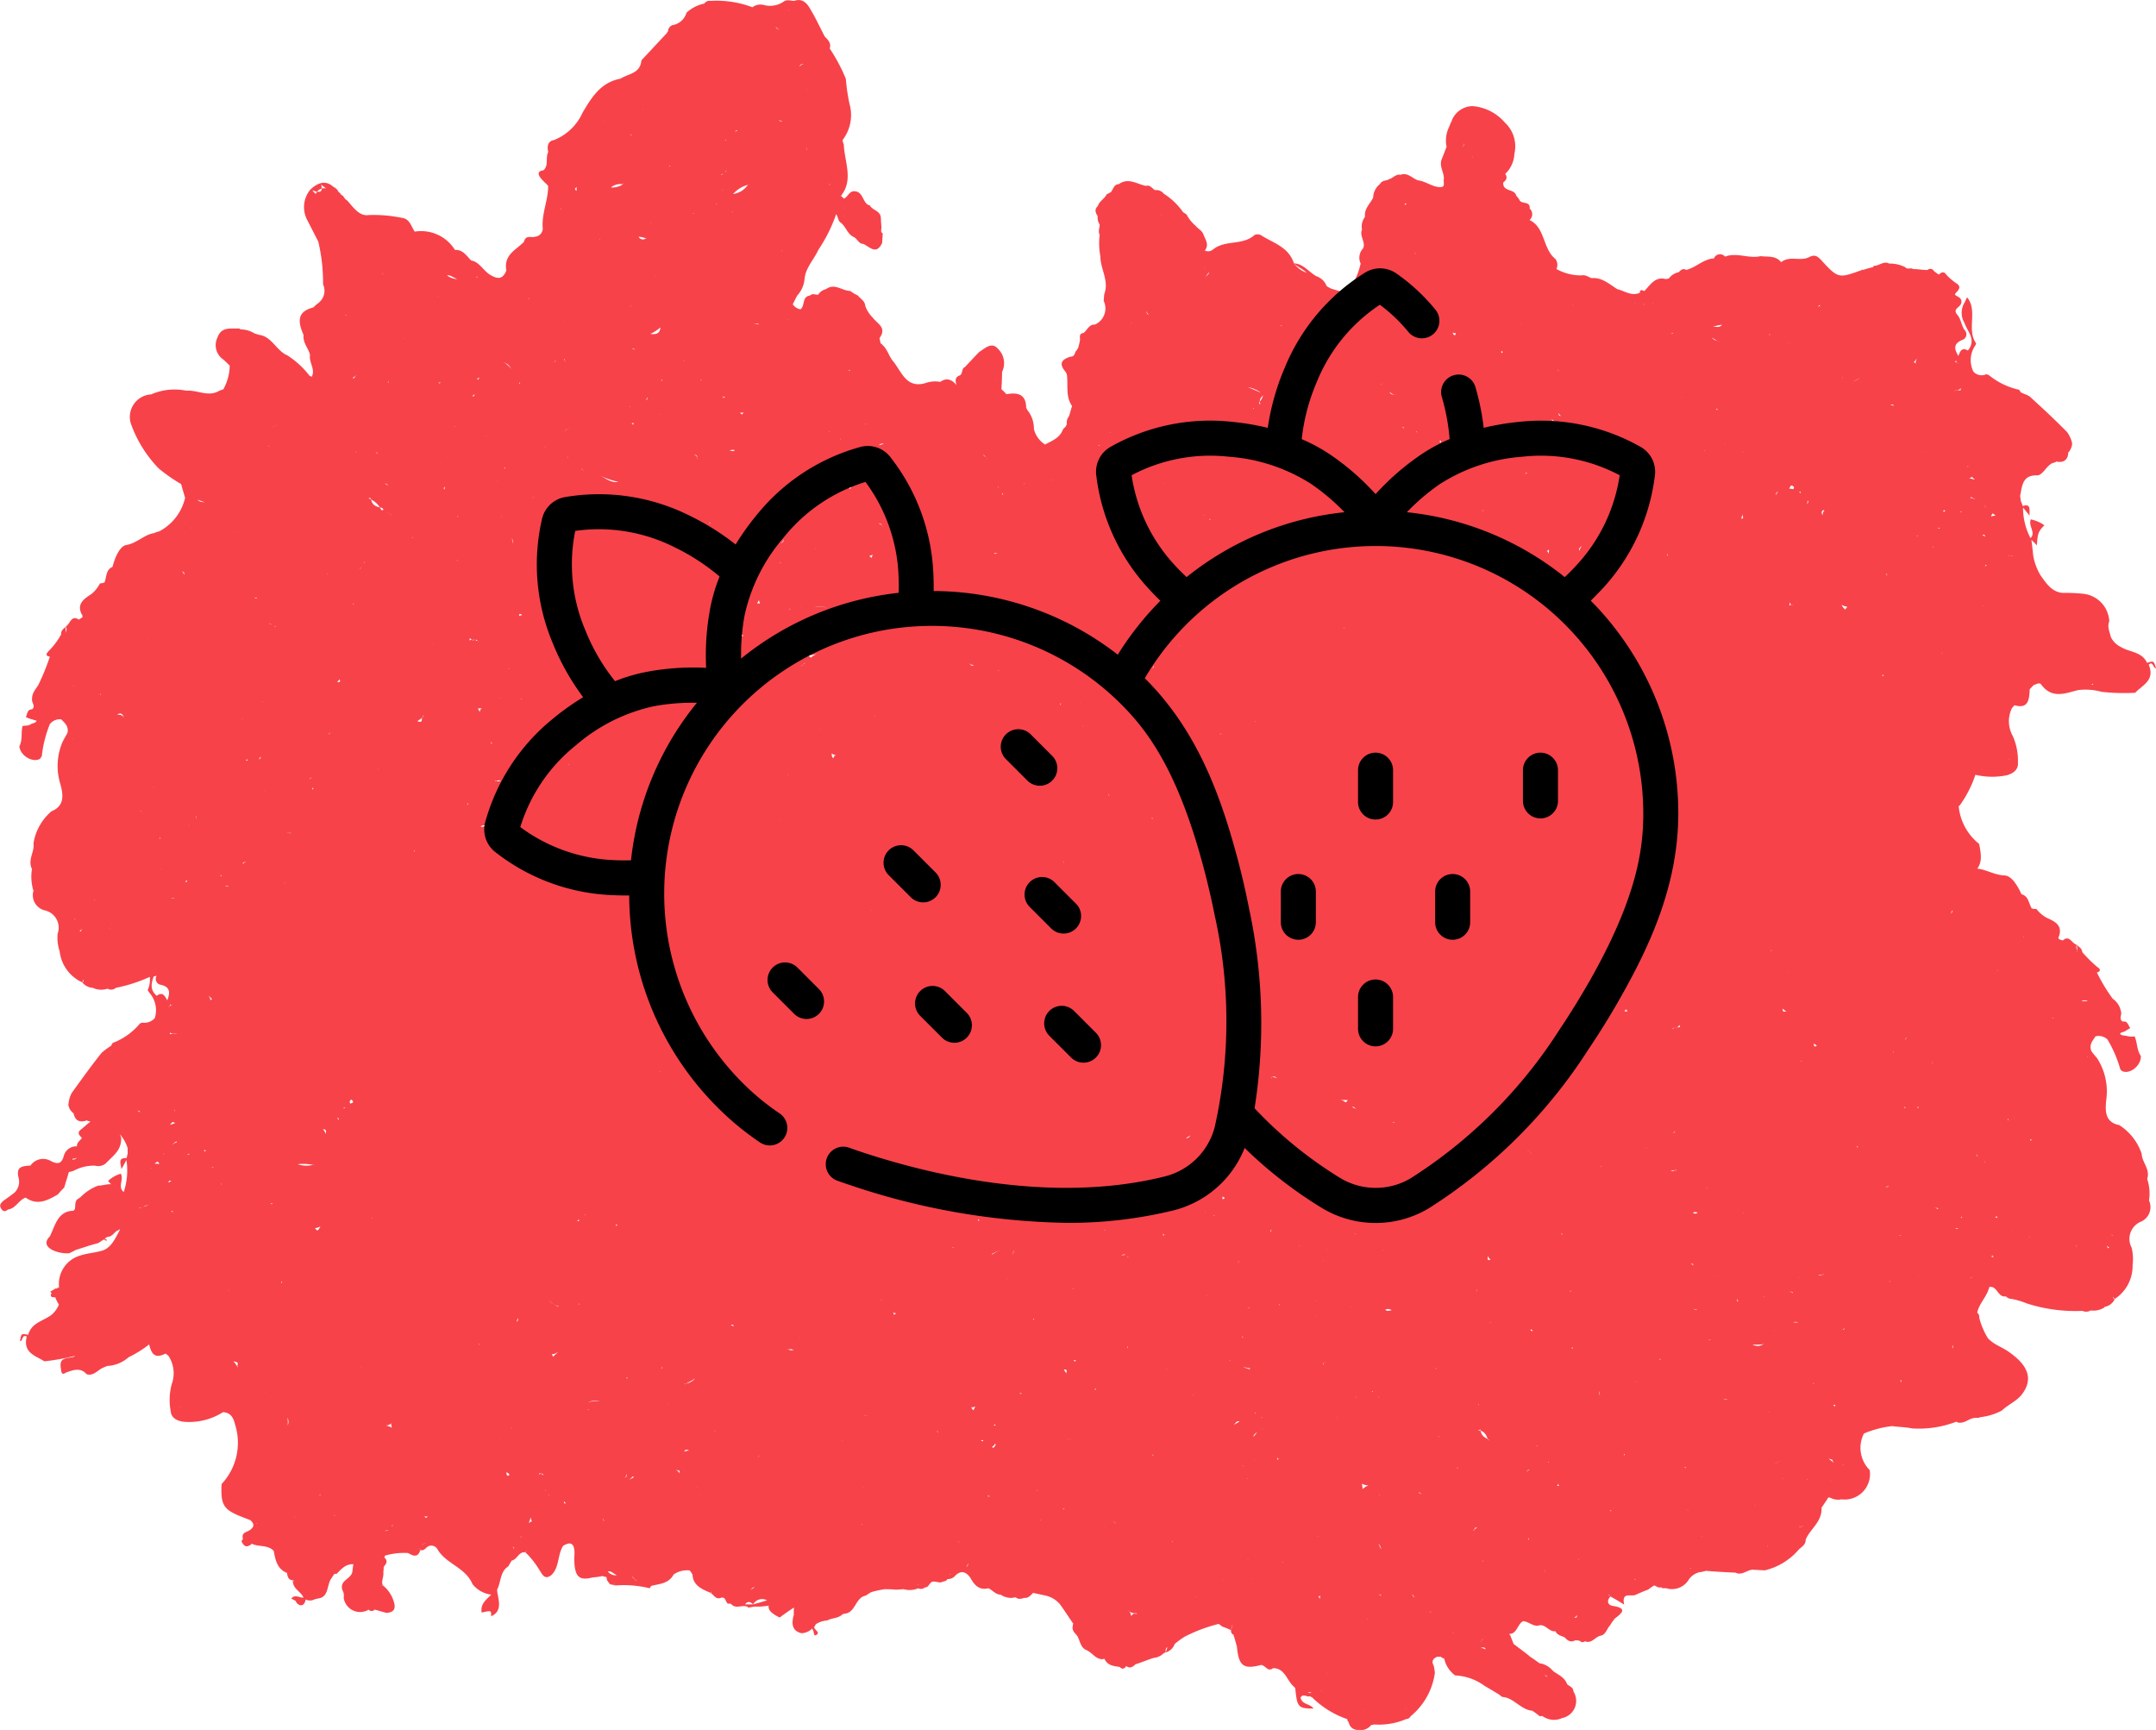 <svg id="Component_6_1" data-name="Component 6 – 1" xmlns="http://www.w3.org/2000/svg" width="117.75" height="94.481" viewBox="0 0 117.75 94.481">
  <path id="Path_1688" data-name="Path 1688" d="M98.195,37.287a11.1,11.1,0,0,1-1.834-.051,3.266,3.266,0,0,0-1.284-.095c-.689.171-1.425.5-2.011-.3-.113-.152-.282,0-.417.025-.073.076-.141.152-.214.228-.03.55-.06,1.1-.839.872-.053.076-.09.1-.141.177a1.638,1.638,0,0,0,.051,1.5,3.278,3.278,0,0,1,.284,1.448c.038.4-.261.6-.6.7a3.953,3.953,0,0,1-1.722-.025,6.232,6.232,0,0,1-.822,1.625c-.017.051-.068.051-.09.1a2.982,2.982,0,0,0,1.113,2.048c.148.676.133,1.049-.1,1.353.505.051.937.348,1.485.373.387,0,.728.575.929,1.024.392.1.392.5.563.778a.834.834,0,0,0,.252.025,1.811,1.811,0,0,0,.543.474c.357.171.958.373.668,1.075-.038.12.133.145.238.171.355-.322.488.177.742.228a1.04,1.04,0,0,1,.038.4h.007c.008,0,.008-.051.008-.051a.536.536,0,0,1-.053-.348c.126.126.3.2.312.4.008.025.015,0,.015.025a7.887,7.887,0,0,0,.809.8c.133.076.244.221-.023.3v-.025h0v.025a9.909,9.909,0,0,0,.862,1.429,1.064,1.064,0,0,1,.452.7c.081.152-.148.4.1.55.268-.051.289.2.409.354-.12.07-.231.145-.334.2a.464.464,0,0,0-.231.1c.075.126.238.1.357.126a.893.893,0,0,0,.445.025c.156.348.113.746.342,1.075.023.525-.608,1.024-1.023.822a.376.376,0,0,1-.1-.1,6.676,6.676,0,0,0-.7-1.625.7.7,0,0,0-.653-.171c-.161.247-.362.449-.229.8.1.152.223.278.319.4a3.359,3.359,0,0,1,.5,2.244c-.068.6-.09,1.252.7,1.4a2.977,2.977,0,0,1,1.232,1.574c.015.474.475.822.3,1.372a2.521,2.521,0,0,1,.1,1.176h0a.868.868,0,0,1-.49,1.176,1.019,1.019,0,0,0-.46,1.4,2.63,2.63,0,0,1,.053.955,2.153,2.153,0,0,1-.973,1.846c-.118,0-.068-.1-.09-.145a.363.363,0,0,0,.09.145.739.739,0,0,1-.55.43c-.023.019-.043.07-.081.07a1.079,1.079,0,0,1-.683.126.481.481,0,0,1-.452.025,8.672,8.672,0,0,1-3.089-.424h.008a4.27,4.27,0,0,0-.772-.228.454.454,0,0,1-.334-.145c-.43.095-.468-.6-.9-.506-.128.531-.55.879-.661,1.4a.292.292,0,0,1,.111.272,3.972,3.972,0,0,0,.475,1.125c.349.379.847.5,1.254.828.965.7,1.188,1.422.646,2.175-.289.424-.779.6-1.143.948a3.228,3.228,0,0,1-1.083.348.474.474,0,0,0-.186.051h-.163c-.349,0-.593.329-.95.253a.088.088,0,0,1-.088-.051,5.7,5.7,0,0,1-2.428.373c-.364-.076-.721-.076-1.093-.126a5.545,5.545,0,0,0-1.275.3c-.1.025-.171.076-.261.1a1.714,1.714,0,0,0,.312,2,1.387,1.387,0,0,1-1.538,1.6.918.918,0,0,1-.636-.1h-.09c-.118.2-.244.379-.364.55.03.8-.623,1.151-.867,1.751,0,.3-.246.4-.387.55a3.49,3.49,0,0,1-1.84,1.125c-.186,0-.379-.025-.558-.025-.362-.076-.668.348-1.046.152-.543-.025-1.078-.051-1.618-.1a1.756,1.756,0,0,1-.349.076.98.98,0,0,0-.6.424,1.066,1.066,0,0,1-1.224.449H72.4c-.03,0-.051,0-.081-.051-.163.051-.268-.051-.387-.1a2.172,2.172,0,0,0-.334.228c-.222.076-.445.177-.659.272-.246.152-.811-.2-.655.55-.3-.2-.533-.322-.749-.449a.14.14,0,0,1-.058-.1h-.045c.036.051.066.051.1.1-.244.278-.118.5.186.525.706.126.483.354.1.651-.066.025-.1.126-.156.177a1.635,1.635,0,0,0-.141.221c-.186.177-.229.525-.543.575-.289.076-.475.449-.837.3a.2.2,0,0,1-.282-.025.9.9,0,0,0-.261-.025c-.214.126-.4.025-.55-.152-.161-.1-.4-.1-.518-.348-.327.051-.513-.354-.847-.329-.334.126-.6-.2-.92-.221-.314.171-.327.7-.759.7.023.044.038.044.068.095.053.152.111.278.171.449.141.1.259.2.4.3.163.126.334.247.505.4.163.1.334.228.505.354a1.147,1.147,0,0,1,.676.348c.03.051.068.051.1.1.284.2.6.322.744.7.126.126.334.152.342.4a.956.956,0,0,1-.618,1.448,1.067,1.067,0,0,1-1.061-.1c-.058-.025-.1,0-.163,0a4.152,4.152,0,0,0-.407-.3c-.631-.051-1.018-.727-1.641-.752-.068-.051-.126-.1-.2-.152-.244-.145-.49-.3-.757-.449a2.925,2.925,0,0,0-1.611-.575,1.533,1.533,0,0,1-.6-.923.376.376,0,0,1-.186-.1h-.192c-.246.1-.327.253-.193.5a3.314,3.314,0,0,1,.06.379,3.7,3.7,0,0,1-1.322,2.371.271.271,0,0,1-.238.152,3.774,3.774,0,0,1-1.737.3c-.058,0-.118.025-.178.025a.732.732,0,0,1-.475.278c-.349.025-.653-.025-.749-.4h-.008c-.015-.1-.083-.076-.073-.2h-.017a5.08,5.08,0,0,1-1.923-1.2.16.16,0,0,1-.1-.051c-.163.076-.372-.171-.513.076.075.4.513.322.706.6-.854,0-.892-.076-1-1.125a.353.353,0,0,1-.081-.076c-.372-.322-.492-1.024-1.136-1-.284.228-.417-.177-.655-.177-.95.253-1.217.051-1.312-1-.053-.2-.118-.424-.186-.651a.222.222,0,0,1-.133-.247,1.46,1.46,0,0,1,.111-.4c-.06.145-.066.272-.111.4a3.918,3.918,0,0,0-.483-.2,2.315,2.315,0,0,0-.193-.145,8.514,8.514,0,0,0-1.863.7,4.236,4.236,0,0,0-.543.4.729.729,0,0,1-.479.455.293.293,0,0,1,.073-.3h-.011c.028.1-.054.2-.062.3-.045,0-.069.025-.126.051a.858.858,0,0,1-.528.247c-.338.1-.672.253-1,.348-.152.152-.315.253-.507.1-.109.152-.216.2-.357.051-.327-.051-.672-.076-.839-.449-.026,0-.041.025-.06,0l-.015.025h-.032c-.379,0-.565-.373-.881-.5-.353-.152-.338-.575-.535-.828-.145-.145-.263-.3-.2-.5,0-.051,0-.095.032-.095-.24-.354-.468-.7-.7-1.03a1.416,1.416,0,0,0-.836-.525c-.227-.051-.445-.095-.672-.145-.13.145-.267.3-.479.272-.156.051-.319.1-.46-.025a.386.386,0,0,0-.171.025,1.043,1.043,0,0,1-.661-.177c-.274,0-.437-.247-.668-.348-.5.126-.772-.177-.984-.575-.237-.322-.494-.424-.809-.126a.537.537,0,0,1-.445.2c-.068.152-.22.1-.327.177-.178.025-.342-.076-.516-.025h0c-.148.076-.178.3-.366.3h-.009a.341.341,0,0,1-.374.051,1.2,1.2,0,0,1-.787.051c-.146,0-.289.025-.434.025a5.266,5.266,0,0,0-.625-.025,6.383,6.383,0,0,0-.7.152c-.116.051-.227.145-.33.2-.546.1-.546.9-1.106.98-.053,0-.1.025-.139.025-.244.247-.578.2-.849.348a1.348,1.348,0,0,0-.614.2c-.039.044-.069.145-.107.171.064.177.357.3.115.424-.143.1-.107-.2-.192-.3l-.026-.051a.856.856,0,0,1-.58.253c-.541-.126-.548-.55-.422-1.005,0-.12,0-.247.008-.4-.259.177-.524.354-.779.55-.505-.247-.638-.449-.6-.651a3.551,3.551,0,0,1-.732.051c-.13,0-.252.051-.377.051-.026,0-.049-.051-.071-.051-.293-.1-.627.152-.879-.145-.079-.051-.171.044-.227-.076-.086-.126-.1-.329-.334-.253-.263.1-.372-.152-.55-.272a.287.287,0,0,0,.068-.1h-.011c-.011.051,0,.1-.056.1-.452-.2-.958-.379-.993-1.005a1.731,1.731,0,0,0-.15-.221,1.27,1.27,0,0,0-.879.221c-.27.506-.779.506-1.232.626-.019.051-.053.076-.075.126a5.965,5.965,0,0,0-1.889-.152.381.381,0,0,1-.019-.171h-.011c.011.051.023.12.03.171C15.08,86,14.992,86,14.9,85.975a1.331,1.331,0,0,1-.175-.247c0-.051-.019-.1-.026-.152a.587.587,0,0,1-.208-.051,3.813,3.813,0,0,1-.535.076c-.693.177-.928,0-1-.7a4.754,4.754,0,0,1,0-.569c.011-.506-.139-.752-.618-.455-.323.5-.192,1.176-.65,1.6-.381.3-.514-.095-.659-.3a4.619,4.619,0,0,0-.755-.948.1.1,0,0,1,.083-.051c-.008,0-.011,0-.019-.025-.019.025-.038.076-.064.076-.362-.051-.445.4-.742.449-.06.1-.126.2-.193.322-.449.278-.389.853-.612,1.277.011.051.011.126.026.2.1.5.214,1-.349,1.245.008-.322.008-.322-.516-.2-.084-.474.25-.7.52-.98a1.546,1.546,0,0,1-1.021-.575c-.392-.923-1.44-1.094-1.911-1.9a.382.382,0,0,0-.642-.051c-.081.051-.163.152-.293.076a.189.189,0,0,1-.071-.076h0c.03.025.049.051.075.076-.148.474-.413.322-.683.177a3.685,3.685,0,0,0-1.262.145.336.336,0,0,1-.026.1c.216.2.094.354-.034.5-.008.1-.008.2-.024.3.039.247-.131.5-.03.721a.084.084,0,0,1-.071.025l0,.025h0c.019-.025.049-.025.075-.051a1.8,1.8,0,0,1,.578.828c.163.449.026.651-.381.676-.216-.051-.432-.126-.646-.177a.212.212,0,0,1-.325,0,.906.906,0,0,1-1.365-.651.56.56,0,0,0-.064-.4c-.192-.55.447-.6.535-1,.019-.152.038-.3.056-.43-.428-.019-.665.278-.911.525H-.156q-.1.152-.2.3c-.218.373-.115,1-.719,1.049-.056.025-.116.025-.175.051a.524.524,0,0,1-.475,0c-.056.322-.257.424-.479.2-.049-.051-.053-.152-.137-.152-.053-.051-.105-.051-.171-.1.222-.253.449-.025.668-.051-.146-.348-.606-.474-.58-.948.041,0,.068.051.1.051h0c-.038,0-.083,0-.094-.051-.252,0-.3-.2-.327-.4-.528-.2-.638-.7-.723-1.2-.338-.354-.824-.2-1.219-.4-.008.044-.019.07-.054.07-.261.177-.383.025-.49-.2a1.3,1.3,0,0,0,.081-.126c-.073-.253.06-.348.285-.424.257-.152.424-.329.12-.6-1.382-.525-1.641-.626-1.571-1.972a3.3,3.3,0,0,0,.728-3.275c-.09-.379-.253-.626-.65-.651a3.464,3.464,0,0,1-2.154.525c-.357-.051-.68-.2-.708-.6a3.288,3.288,0,0,1,.066-1.473,1.728,1.728,0,0,0-.186-1.53,1.145,1.145,0,0,0-.163-.12c-.623.322-.779-.051-.89-.5a6.273,6.273,0,0,1-1.125.7,1.9,1.9,0,0,1-1.151.474,2.308,2.308,0,0,0-.349.152c-.244.152-.46.4-.79.3-.308-.354-.668-.253-1.025-.126-.118,0-.319.272-.366-.076-.026-.228-.122-.55.214-.651.152-.051.319-.051.479-.1.023,0,.049-.051.075-.051a12.776,12.776,0,0,1-1.686.3c-.452-.3-1.19-.449-.961-1.353-.27-.145-.2.253-.366.253.062-.424.062-.424.445-.348.182-.676.843-.752,1.284-1.1a1.492,1.492,0,0,0,.394-.55,2.05,2.05,0,0,1-.2-.4h-.011c-.075,0-.19,0-.216-.051a.15.15,0,0,1,.03-.171c-.034-.025-.045-.076-.088-.076l.252-.152c.041-.051.1,0,.141-.051.034,0,.053-.051.1-.051-.008,0-.011.051-.015.051h.021c-.006-.025,0-.051-.006-.051a1.611,1.611,0,0,1,1.128-1.719c.366-.126.76-.152,1.142-.253.569-.126.785-.676,1.036-1.125a.58.58,0,0,0,.023-.076c-.041.025-.083.076-.137.076-.186.1-.291.348-.539.348a.545.545,0,0,0-.156.1c.03.051.092,0,.118.1-.081.025-.118-.051-.175-.051-.107.051-.214.152-.323.2-.407.1-.817.247-1.22.373a2.522,2.522,0,0,1-.357.177,1.913,1.913,0,0,1-.9-.177c-.338-.177-.46-.424-.145-.746.293-.575.419-1.378,1.277-1.4.038,0,.1-.1.1-.126.026-.424.026-.449.282-.6a2.7,2.7,0,0,1,.973-.645c.25,0,.49-.1.732-.076-.06-.025-.094-.1-.186-.177a1.707,1.707,0,0,1,.695-.4c.192.3-.19.721.163,1a3.738,3.738,0,0,0,.148-1.751c-.083.152-.152.3-.276.5-.032-.322-.207-.626.284-.6.017-.07.036-.145.058-.247,0-.1,0-.2,0-.3a2.075,2.075,0,0,0-.415-.746c.008.076.058.1.062.2.015.7-.471.98-.837,1.378a.655.655,0,0,1-.6.126,2.342,2.342,0,0,0-1.143.272,1.116,1.116,0,0,1-.278.076c-.081.3-.167.55-.252.847a4.787,4.787,0,0,0-.349.379c-.561.322-1.121.626-1.759.171-.372.126-.543.6-.965.651-.175.152-.3.1-.4-.1-.073-.145.019-.247.113-.348.207-.152.426-.3.642-.474a.822.822,0,0,0,.233-.778c-.178-.67.22-.67.642-.7a.838.838,0,0,1,1.106-.253c.342.177.584.2.713-.272a.7.7,0,0,1,.723-.525c-.032-.2.16-.3.265-.455-.1-.12-.276-.247-.1-.424.19-.152.372-.322.573-.474a.855.855,0,0,1-.242-.076l.008.025c-.349.1-.608.025-.693-.4a.726.726,0,0,1-.284-.449,1.679,1.679,0,0,1,.175-.651c.543-.752,1.078-1.5,1.637-2.2a4.119,4.119,0,0,1,.539-.4.2.2,0,0,1,.156-.177,3.588,3.588,0,0,0,1.4-1.024.345.345,0,0,1,.133-.051.771.771,0,0,0,.68-.247,1.441,1.441,0,0,0-.267-1.353c-.045-.051-.137-.177-.113-.2a1.371,1.371,0,0,0,.109-.7,8.564,8.564,0,0,1-1.857.6.386.386,0,0,1-.452.044,1.089,1.089,0,0,1-.695,0,.17.17,0,0,1-.088-.044.805.805,0,0,1-.6-.3.6.6,0,0,0,.058-.2c-.008.1.053.152-.058.2a2.131,2.131,0,0,1-1.234-1.7,2.345,2.345,0,0,1-.111-.948.973.973,0,0,0-.668-1.277.856.856,0,0,1-.653-1.075.035.035,0,0,1,.038-.025l-.011-.025-.026.051a2.664,2.664,0,0,1-.081-1.195c-.25-.506.156-.929.084-1.4a2.9,2.9,0,0,1,.984-1.751c.749-.3.631-.948.479-1.5a3.336,3.336,0,0,1,.13-2.3c.09-.171.175-.322.261-.474.081-.373-.148-.55-.342-.746a.68.68,0,0,0-.623.272,6.527,6.527,0,0,0-.436,1.751.416.416,0,0,0-.088.126c-.383.247-1.087-.152-1.136-.676.182-.348.083-.727.171-1.1.145-.051.3,0,.441-.1.115-.076.274-.051.33-.2-.084-.019-.163-.044-.244-.07a1.957,1.957,0,0,1-.345-.126c.084-.152.066-.424.342-.424.214-.177-.049-.379,0-.575-.011-.3.178-.5.338-.752a11.926,11.926,0,0,0,.631-1.549c-.276-.051-.182-.177-.071-.3a4.044,4.044,0,0,0,.68-.9c0-.025.011,0,.015-.025-.034-.221.148-.3.255-.424a.46.46,0,0,1,0,.348h.015a.789.789,0,0,1-.015-.348c.235-.152.293-.651.706-.373.077-.076.248-.1.193-.228-.391-.651.167-.948.5-1.176a1.871,1.871,0,0,0,.46-.575.892.892,0,0,0,.248-.051c.118-.3.068-.7.434-.847.135-.5.379-1.125.759-1.2.59-.1.98-.575,1.525-.651a1.226,1.226,0,0,1,.272-.095A2.775,2.775,0,0,0-8.31,26.642c-.075-.253-.148-.5-.216-.752a9.035,9.035,0,0,1-1.217-.847,6.729,6.729,0,0,1-1.534-2.472,1.234,1.234,0,0,1,1.113-1.58,1.268,1.268,0,0,0-.646.506,1.268,1.268,0,0,1,.646-.506,3.2,3.2,0,0,1,1.926-.2c.591-.051,1.166.348,1.755.025a1.253,1.253,0,0,1,.261-.1,2.762,2.762,0,0,0,.349-1.3c-.135-.12-.272-.272-.409-.373a.945.945,0,0,1-.263-1.151c.218-.626.742-.474,1.194-.5a.2.2,0,0,0,.1.051,1.413,1.413,0,0,1,.7.2c.09.051.175.051.265.095.712.076.965.879,1.566,1.125A4.826,4.826,0,0,1-1.5,19.991c-.015,0-.028,0-.043.051h0c.015-.051.015-.051.043-.051a.094.094,0,0,1,.1.051c.229-.424-.163-.8-.086-1.2-.077-.373-.4-.645-.355-1.1-.391-.872-.235-1.3.537-1.5A2.292,2.292,0,0,1-1.029,16a.845.845,0,0,0,.253-1.024,9.643,9.643,0,0,0-.259-2.326l-.614-1.2a1.5,1.5,0,0,1,.186-1.65c.409-.373.839-.55,1.3-.1,0-.025.019,0,.053,0,.019,0,.015.025.019.051h.024A.4.4,0,0,1,.049,9.9H.041a1.8,1.8,0,0,1,.2.2c.1.044.137.171.222.247.023,0,.049.051.079.051.334.373.657.872,1.16.8a7.587,7.587,0,0,1,1.827.152h0c.43.051.5.449.7.752a2.179,2.179,0,0,1,2.2,1c.421-.025.62.3.881.575.464.076.668.575,1.068.8.437.253.665.2.858-.247-.16-.872.537-1.125.965-1.574.084-.4.411-.2.616-.278a.453.453,0,0,0,.4-.525c-.043-.771.31-1.5.3-2.25-.03-.019-.053-.07-.083-.095a2.991,2.991,0,0,1-.342-.354c-.163-.221-.107-.373.171-.4.3-.272.094-.676.261-1-.075-.3-.026-.6.308-.651A2.877,2.877,0,0,0,13.4,5.6c.533-.9,1.016-1.65,2.071-1.852.415-.272,1.083-.272,1.14-1l1.4-1.5a.123.123,0,0,1,.053-.076.373.373,0,0,1,.244-.348.953.953,0,0,0,.766-.676,1.993,1.993,0,0,1,.973-.5A.332.332,0,0,1,20.38-.5a5.566,5.566,0,0,1,2.294.348.729.729,0,0,1,.635-.12,1.316,1.316,0,0,0,1.055-.177c.2-.152.392-.051.59-.051.422-.152.691.1.882.449.287.474.528,1,.789,1.5.175.177.366.354.27.651a9.477,9.477,0,0,1,.879,1.65c.026.253.045.449.071.651.053.3.081.525.152.8a2.236,2.236,0,0,1-.4,1.9,1.2,1.2,0,0,0,.069.253c.038.948.543,1.922-.156,2.794.053.051.107.1.167.152.223-.1.289-.449.612-.4.464.051.409.7.8.771.145.278.573.278.6.676.009.2.021.379.034.55-.024.126-.041.253.069.3l-.034.525c-.312.67-.672.221-1.023.051-.268,0-.336-.3-.531-.379-.33-.145-.421-.55-.691-.771-.175-.1-.148-.329-.267-.474l-.015.044h0a8.213,8.213,0,0,1-.954,1.9h0c-.246.55-.7.973-.755,1.6a1.549,1.549,0,0,1-.4.9c-.088.152-.163.329-.246.474a.632.632,0,0,0,.424.278c.263-.2.066-.7.524-.752.126-.145.3-.025.445-.051a.691.691,0,0,1,.426-.3c.471-.348.881.1,1.326.1a1.941,1.941,0,0,0,.411.247c.163.2.383.3.4.55a1.631,1.631,0,0,0,.407.651c.265.354.792.55.379,1.125a2.548,2.548,0,0,0,.064.3c.043.019.069.019.088.07.289.253.368.651.593.9.462.575.706,1.473,1.727,1.2a1.588,1.588,0,0,1,.845-.076c.349-.253.631-.126.884.171-.056-.2-.111-.424.178-.525.175-.076.084-.373.274-.449.261-.272.516-.55.779-.822.315-.2.683-.575,1.018-.2a1.091,1.091,0,0,1,.242,1.277c0,.171-.011.373-.015.575l-.023.373a3.085,3.085,0,0,1,.274.272c.56-.095,1.076-.051,1.08.752.019,0,.03.051.053.1a1.6,1.6,0,0,1,.368,1.049,1.387,1.387,0,0,0,.612.847c.36-.2.794-.348.965-.8.054-.1.115-.126.175-.2a.21.21,0,0,1,.049-.1.572.572,0,0,1,.118-.449c.066-.2.111-.4.167-.55-.387-.55-.19-1.2-.295-1.776-.024,0-.039-.044-.039-.07-.409-.455-.259-.7.252-.853.19,0,.227-.152.268-.272a1.063,1.063,0,0,0,.141-.2,2.884,2.884,0,0,0,.107-.449c-.008-.177-.049-.348.193-.373.2-.152.3-.48.612-.455a.962.962,0,0,0,.486-1.3c.015-.152.019-.253.034-.373.274-.727-.22-1.378-.212-2.054a3.771,3.771,0,0,1-.041-1.176c-.1-.2.008-.4,0-.569a.683.683,0,0,1-.107-.455c-.118-.171-.193-.373.008-.55.077-.272.353-.373.486-.645a1.265,1.265,0,0,0,.235-.126c.118-.152.165-.424.426-.424.513-.379,1,0,1.479.095.223-.07.329.126.484.228h.137a.525.525,0,0,1,.357.2,3.673,3.673,0,0,1,1.027.974c.053.076.193.126.223.171a1.918,1.918,0,0,0,.483.6c.133.177.357.253.437.5.1.253.319.55.068.853a.405.405,0,0,0,.445-.051c.676-.55,1.618-.2,2.279-.8a.4.4,0,0,1,.357.025c.668.43,1.491.626,1.787,1.53.193.2.483.3.676.5.008.025.045.025.053.025a1.441,1.441,0,0,1-.728-.525c.52.025.809.474,1.219.7a.924.924,0,0,1,.526.449c.045.152.173.152.276.228.229.076.467.126.7.228.344.12.507,0,.543-.4v-.171a4.142,4.142,0,0,0,.379-1.024.736.736,0,0,1,.133-.828c.156-.348-.216-.676-.06-1.024a.885.885,0,0,1,.163-.7c-.051-.449.276-.7.447-1.049a.964.964,0,0,1,.347-.721c.03-.025.053-.076.083-.1.118-.126.3-.1.43-.177,0,0,.015,0,.03-.025h.03c.193-.076.334-.272.571-.221.394-.152.646.2.958.3.432.051.781.373,1.226.373.193-.025.193-.051.178-.348h-.009c.1-.4-.295-.778-.081-1.226.081-.2.163-.424.246-.626a1.7,1.7,0,0,1,.156-1.125c.036-.095.073-.2.111-.272l.008.025c.015,0,.015,0,.03-.025h-.038a1.243,1.243,0,0,1,1.151-.828,2.593,2.593,0,0,1,1.767.9,1.764,1.764,0,0,1,.518,1.7,1.592,1.592,0,0,1-.5,1.1c.141.2.058.348-.111.474-.03.525.631.322.712.721a1.415,1.415,0,0,1,.163.2c.088.3.616.051.571.5a.413.413,0,0,1-.008.626c.862.4.713,1.574,1.412,2.124a.535.535,0,0,1,.058.55,2.7,2.7,0,0,0,1.389.348c.208-.044.364.1.533.152.573-.051.967.329,1.4.6.407.1.779.4,1.232.2.023-.253.163-.1.252-.1.334-.354.6-.8,1.151-.651.068,0,.128-.025.178-.025a.88.88,0,0,1,.543-.348c.111-.126.244-.228.407-.126.535-.126.95-.6,1.515-.626a.357.357,0,0,1,.608-.1c.646-.247,1.292.126,1.938-.025.387.051.817-.051,1.128.329.46-.379,1.048-.025,1.53-.278.282-.145.437-.076.667.177.935,1.024.959.974,2.221.525.008-.051.043,0,.058,0a4.015,4.015,0,0,1,.543-.152c.023-.076.053-.076.1-.076.261-.025.5-.272.779-.12a1.865,1.865,0,0,1,.884.2c.118.152.282,0,.422.1.261,0,.513.051.787.051a.223.223,0,0,1,.349.051,1.635,1.635,0,0,0,.274.2c.128-.126.268-.2.4,0a2.707,2.707,0,0,0,.379.348c.193.177.563.247.148.651-.208.2.357.145.3.525-.023.272-.513.322-.223.67.223.253.216.6.417.853a.322.322,0,0,1-.156.525c-.513.221-.409.525-.2.872.088-.221.163-.5.52-.3.483-.6-.03-1.024-.186-1.5a1.074,1.074,0,0,1,.008-1.125c.038-.076.081-.177.133-.278.6.727-.038,1.751.483,2.5.03.025-.045.145-.081.2a1.411,1.411,0,0,0-.06,1.353.6.6,0,0,0,.712.145c.053.025.09.025.135.051a4,4,0,0,0,1.551.778c.1,0,.141.051.178.152.2.12.437.145.593.322.661.6,1.3,1.2,1.945,1.852a1.652,1.652,0,0,1,.282.62.805.805,0,0,1-.214.506c-.015.424-.268.55-.616.5v-.025a.647.647,0,0,1-.238.095c-.349.152-.528.676-.854.676-.794-.025-.809.575-.92,1.125.015.1.03.2.038.278a1.226,1.226,0,0,1,.1.272c.475-.152.357.2.379.525-.163-.2-.261-.322-.357-.449a3.554,3.554,0,0,0,.407,1.675c.312-.3-.133-.651.015-1.024a1.994,1.994,0,0,1,.743.322c-.327.329-.372.449-.409,1.1a3.334,3.334,0,0,0-.3-.3c.038.272.068.55.1.872a3.187,3.187,0,0,0,.407,1.075c.319.449.623.9,1.2.948a8.907,8.907,0,0,1,1.164.051,1.59,1.59,0,0,1,1.382,1.5c-.126.3.03.594.081.847a1.17,1.17,0,0,0,.543.55c.483.3,1.151.247,1.44.872.364-.12.364-.12.49.3-.163,0-.156-.424-.4-.2C99.293,36.617,98.589,36.863,98.195,37.287ZM27.7,11.242h-.023l0,.025C27.682,11.242,27.693,11.268,27.7,11.242Zm-.086-.4.015-.1c0,.025-.011.025-.011.051l-.008.025ZM71.863,16l-.013.025h.023ZM-11.151,58.483h0v-.051ZM-12.4,56.934c.011,0,.011-.051.026-.051h-.015ZM56.059,92.828c0,.051.015,0,.023.051l-.015-.051Zm23.807-9.975c-.03,0-.038.025-.06.025a1.164,1.164,0,0,0,.268-.1C80.007,82.8,79.932,82.827,79.866,82.852ZM24.594,16.869l-.026.025h.041S24.59,16.894,24.594,16.869ZM11.885,10.522ZM95.574,57.187v-.051h-.015C95.566,57.187,95.566,57.187,95.574,57.187ZM58.4,10.6c-.023,0-.038-.051-.058-.051,0,.051-.03,0-.03.051s.015.051.023.051C58.354,10.6,58.382,10.6,58.4,10.6ZM40.744,21.445c.023-.025,0-.051.034-.076h-.011Zm-.338,2.845v.051l0-.051ZM27.263,17.242h0ZM-6.091,22.691h0ZM14.532,82.479s.038.051.047.051a.672.672,0,0,1-.047-.152A.455.455,0,0,0,14.532,82.479Zm48.029,6.473a.651.651,0,0,1-.252.272.742.742,0,0,0,.252-.247Zm.171.575c-.163-.051-.267-.1-.327-.051.12-.051.246-.1.327.051ZM60.319,88ZM77.23,83.4a.033.033,0,0,1,.03-.025h-.03C77.238,83.377,77.23,83.4,77.23,83.4Zm1.759-3.173c-.013,0-.03,0-.038-.051l-.006.025c.013.025.021.025.043.025ZM54.6,16.894s-.038,0-.053.051c.023-.051.06,0,.073-.051ZM23.978,2.4h0ZM17.333,5.673h-.011l.008.025ZM.433,16.641c.023,0,.038.051.056.051H.5c-.015-.025-.03-.051-.045-.051ZM26.12,84.426h0Zm64.3-56.938c-.038.051-.1.1-.081.177.073-.051.163-.025.237-.076C90.535,27.59,90.475,27.539,90.422,27.489Zm-1.173-.5h0ZM58.821,13.272c.043.025.088.025.118.076A.132.132,0,0,0,58.821,13.272ZM44.76,14.8c-.011,0-.011-.025-.019-.025l.008.025Zm-.419,1.846c-.1,0-.137-.095-.152-.2h0a1.206,1.206,0,0,0,.118.2C44.323,16.641,44.33,16.666,44.342,16.641ZM12.683,15.592c.011,0,.008.051.008.051S12.7,15.592,12.683,15.592ZM2.15,78.383h0ZM51.114,16.142ZM13.388,15.37h0ZM-13.269,48.634c.013-.051.028-.051.043-.095-.008.025-.023.025-.03.044C-13.263,48.584-13.269,48.584-13.269,48.634Zm4.4,11.448a.037.037,0,0,0-.041.025c.015-.025.026.025.041.025Zm.105,1.7a1.053,1.053,0,0,0-.268.2.985.985,0,0,1,.272-.152A.06.06,0,0,1-8.763,61.783Zm4.835,13.724.011-.025h-.021S-3.928,75.482-3.928,75.507Zm2.974,5.62c.011,0,.038-.044.045-.044-.008,0-.023,0-.03-.025C-.939,81.082-.973,81.082-.954,81.127Zm9.893-3.1c-.008-.051-.019-.051-.03-.051C8.92,77.979,8.931,78,8.939,78.029Zm2.416,2.851c.013-.025.036-.025.051-.051-.019,0-.041.025-.062.051Zm7.585-2.124c.064-.177.171-.126.276-.076h0a1.143,1.143,0,0,0-.291.051Zm54.787,3.123c.023.051.053.076.06.1C73.787,81.955,73.764,81.929,73.727,81.879Zm12.88-57.785H86.6v.051C86.607,24.145,86.6,24.145,86.607,24.094Zm-13.147-2.9.021-.051C73.46,21.142,73.46,21.192,73.46,21.192ZM18.537,7.2h0ZM-8.75,62.181h0ZM14.624,78.528h0Zm14.046,4.2-.026-.051h-.011s.011,0,.011.025C28.658,82.732,28.658,82.732,28.67,82.732Zm13.254.044H41.9s.015.025.008.025C41.914,82.777,41.923,82.777,41.923,82.777ZM84.78,69.432h-.03c.015.025.045,0,.068.051C84.81,69.432,84.78,69.432,84.78,69.432Zm3.89-3.452c.038,0,.023-.044.075-.044-.015-.025-.038-.025-.045-.051A.191.191,0,0,1,88.67,65.98ZM75.36,21.742a.073.073,0,0,1-.06.051c.03,0,.06.051.09.076A.275.275,0,0,1,75.36,21.742ZM29.582,23.765a.266.266,0,0,1,.265-.076h0A1.393,1.393,0,0,1,29.582,23.765Zm-2.691-.746c-.011-.025-.019-.025-.026-.025,0,.025.019.025.026.051ZM1.017,24.145c.008,0-.03-.051-.038-.051.011,0,.023.051.034.076ZM-6.574,58.907l0-.025h-.008ZM80.638,75.033l.015-.025c-.03,0-.03-.025-.06-.025C80.616,75.007,80.623,75.033,80.638,75.033ZM87.81,27.343c-.03-.051-.075,0-.105,0,.008,0,.023.051.03.051C87.765,27.394,87.81,27.394,87.81,27.343Zm-5.68-7.453a.5.5,0,0,1,.1.253v-.051A.758.758,0,0,0,82.131,19.89Zm-.274,1.1h0ZM33.91,28.469h0ZM9.939,20.345c-.011,0,0,.051,0,.051h.049C9.962,20.345,9.954,20.345,9.939,20.345Zm-2.416.645c-.054,0-.1.051-.145.1h.09C7.484,21.091,7.457,21.015,7.523,20.99ZM3.616,17.943H3.59l.023.025ZM1.31,74.154c.008-.025.011-.025.019-.025H1.3Zm21.736,4.8.015-.019H23.05l0,.019a.048.048,0,0,1-.049.025s.019.051.011.051C23.035,79.028,23.005,78.977,23.047,78.952Zm12.887-.67a.4.4,0,0,1-.2.2c.011,0,.034-.025.038,0,.051.1.137-.025.186-.12C35.96,78.332,35.941,78.332,35.934,78.282Zm1.357-2.75h-.008c.008.051.019.051.023.051a.182.182,0,0,0,.075-.051C37.344,75.532,37.333,75.557,37.291,75.532Zm20.319,8.8h0Zm16.014-4.754a.043.043,0,0,1-.045-.025l-.007.025c.03,0,.066.051.1.051C73.661,79.6,73.629,79.6,73.624,79.578Zm-.573-.145h0c0,.025.015,0,.023,0h-.023Zm8.723-58.341h0ZM78.2,76.581c-.007-.025-.015-.025-.023-.025l.008.025ZM66.831,22.166h.008A.307.307,0,0,1,66.7,22C66.7,22.09,66.7,22.166,66.831,22.166ZM18.629,8.543ZM8.054,68.155a.088.088,0,0,1,.075-.025H8.084C8.081,68.155,8.058,68.13,8.054,68.155Zm1.733,3.477c.053,0,.06-.051.1-.1-.03-.025-.015-.051-.026-.1C9.829,71.505,9.84,71.556,9.787,71.632Zm.805-.651h0Zm8.978,4.45h0Zm9.236,1.3c-.011,0-.008.025-.011.044.008-.019.011-.044.023-.044Zm13.177,3.5,0-.051Zm23.184-.5h-.073c-.075,0-.111.051-.156.1A.459.459,0,0,1,65.167,79.73ZM82.807,67.782h0Zm5.419-11.695h0Zm-16.8-29.793c.045.051.126-.025.163.051.023-.051.053-.051.083-.1C71.6,26.294,71.515,26.345,71.425,26.294Zm-1.357.9a.459.459,0,0,0,.186,0,.271.271,0,0,1-.128-.051C70.105,27.166,70.105,27.192,70.068,27.192Zm-5.19-1.852a.235.235,0,0,1,.171-.051.24.24,0,0,1-.111-.019C64.923,25.289,64.893,25.289,64.878,25.339ZM21.284,8.67c-.008.025.008.025-.008.025Zm-3.853,5.873c-.011,0-.019-.051-.023-.051S17.408,14.542,17.431,14.542Zm-13.4,8.123ZM11.34,74.6v0Zm39.18,2.927h.008c-.008,0-.023-.025-.03-.051C50.5,77.53,50.513,77.53,50.521,77.53Zm19.027,4.45c.083.025-.023-.1-.008,0-.015,0-.015-.051-.03-.051l.015.051ZM43.32,25.143h-.011a.391.391,0,0,1-.053.2h0a.323.323,0,0,1,.053-.2ZM20.21,12.469ZM21.618,11c-.019.051-.071,0-.1.025.034-.025.068,0,.109-.025ZM20.21,12.1h0Zm-.537,3.148h0Zm-.516-3.35h0v-.025c0,.025,0,.025-.011.025Zm.379-.8h-.148A.284.284,0,0,1,19.536,11.1Zm1.209-.5h-.066C20.7,10.648,20.718,10.6,20.745,10.6Zm.319-.752s-.015,0-.011-.051c-.011.051-.023.051-.034.051Zm.546.2h.008a1.692,1.692,0,0,1,.809-.5h0A1.166,1.166,0,0,1,21.61,10.048ZM-5.163,46.637h0c.026-.126.137-.1.216-.126-.026,0-.041.025-.068.025-.047,0-.1.076-.148.1ZM41.386,75.38c.034-.025.034-.051.06-.076a.068.068,0,0,1-.06-.025C41.386,75.33,41.4,75.33,41.386,75.38Zm19.787,4.273a.161.161,0,0,0,.03-.076c-.023.025-.038.076-.068.076h.038ZM73.192,29.689h0c.008,0,.008.051.008.051ZM44.634,25.042h0ZM22.671,21.919h0ZM16.09,18.493c.083-.051.141.051.2.051a.325.325,0,0,1-.19-.076C16.1,18.493,16.094,18.493,16.09,18.493ZM-7.071,40.916a.044.044,0,0,1,.034.025c-.015-.025-.026-.025-.034-.051ZM70.943,74.957c-.006-.025-.03-.025-.038-.076A.081.081,0,0,0,70.943,74.957ZM45.136,25.839h.024l-.006-.019Zm-24.072-4.7c-.023,0-.03-.051-.047-.051.032.051.058.1.1.1h0C21.049,21.192,21.321,21.041,21.064,21.142Zm-6.68,4.3a4.234,4.234,0,0,0,.969.329h0C14.984,25.839,14.688,25.592,14.384,25.441Zm-8.511.6c-.026,0-.041.051-.06.1.019-.025.023.051.045.051C5.865,26.142,5.869,26.092,5.873,26.041ZM72.2,73.73a.148.148,0,0,0,.083-.051c-.008,0-.023-.025-.045,0C72.227,73.68,72.234,73.73,72.2,73.73ZM36.071,36.092c.049,0,.079-.051.126-.051A.341.341,0,0,0,36.071,36.092Zm-6.384-2.775h-.075c.045,0,.053.025.083.051ZM17.712,20.194c-.008,0-.008.051-.008.076l.053-.076ZM13.191,66.157a.735.735,0,0,1,.019-.126.6.6,0,0,1-.1.1C13.135,66.157,13.169,66.132,13.191,66.157Zm17.215,5.1c.034-.025.084-.025.105-.1-.068.051-.1-.025-.152-.025A.288.288,0,0,1,30.406,71.259Zm18.362,2.5-.015-.025c-.023.051-.023.076-.045.1C48.731,73.806,48.731,73.781,48.769,73.756Zm5.85,3.148c.006-.025.03-.051.006-.076C54.634,76.853,54.619,76.879,54.619,76.9Zm7.705-.721h.053c-.024,0-.038-.025-.045-.051Zm3.838-46.495a1.065,1.065,0,0,0,.015-.221c-.038.025-.1.076-.126.1C66.125,29.543,66.132,29.638,66.162,29.689ZM29.494,33.14c-.019,0-.019-.051-.026-.076C29.475,33.09,29.479,33.14,29.494,33.14ZM36.58,69.331c-.026,0-.008-.025-.03-.051.008.025.008.051.019.051Zm13.265,4.9s0-.051.008-.051a1.646,1.646,0,0,1-.362-.076.437.437,0,0,0,.2.076A.323.323,0,0,0,49.845,74.23ZM39.494,37.963a1.049,1.049,0,0,0,.032-.1.036.036,0,0,0-.039.025C39.505,37.888,39.471,37.938,39.494,37.963ZM21.967,28.393h0ZM9.54,28.842a1.65,1.65,0,0,1,.03.3A.4.4,0,0,0,9.54,28.842Zm20.2,41.665.008-.025a.443.443,0,0,1-.1-.1A.6.6,0,0,1,29.742,70.506ZM-.631,61.385c.026-.1.041-.2-.053-.253h-.1A.5.5,0,0,1-.631,61.385ZM60.008,74.23c0-.051.015-.051.03-.051h-.09C59.972,74.179,59.985,74.179,60.008,74.23ZM2.876,36.137Zm-1.87,1.226-.019.025h0ZM.1,60.632c-.009-.051-.054-.1-.051-.145C-.012,60.506.03,60.582.1,60.632Zm.736-.948a.263.263,0,0,0,.026-.1c-.049,0-.064-.126-.133-.051-.086.1-.045.126,0,.2C.768,59.684.8,59.709.835,59.684ZM49.452,72.529c.015-.025.007-.051.023-.051-.03,0-.045-.051-.068-.051A.39.39,0,0,1,49.452,72.529ZM-2.3,38.836h0Zm53.78,31.9c-.008-.025.008-.051,0-.051a.036.036,0,0,0-.038.025C51.457,70.709,51.463,70.734,51.478,70.734Zm23.31-3.452Zm3.149-1.751Zm-10.556,4.4c-.03,0-.053.051-.075.051h.053C67.371,69.982,67.371,69.931,67.381,69.931ZM78.753,57.238h0Zm1.2.171c.015,0,0,.025.015.025,0-.025.008,0,.015-.025h-.03c-.008-.025-.023-.025-.028-.025s.013,0,.013.051ZM2.245,41.44c0-.025-.026,0-.034-.025a.03.03,0,0,0,.034.025ZM71.314,64.457v0Zm-4.024,2.554Zm-.4-.126h.024c0-.025-.03-.051-.053-.1C66.861,66.884,66.889,66.834,66.889,66.884ZM45.63,41.763l.013-.076c-.021.051-.008.051-.028.051C45.615,41.737,45.63,41.737,45.63,41.763Zm-5.924,4.773c-.021,0-.028-.025-.041-.025.008.025.021.025.021.076.013-.051.013-.051.021-.051h0Zm6.061,15.949v-.025c-.008.025-.015.025-.023.025C45.752,62.485,45.759,62.459,45.767,62.485Zm1.637,3.2.006-.051H47.4C47.4,65.633,47.4,65.683,47.4,65.683Zm-1.618-22.3h0Zm-.543.1v.025h.008ZM18.762,37.862h-.021s.011,0,.011.025C18.753,37.862,18.756,37.862,18.762,37.862ZM8.64,42.066c0,.019-.028.019-.021.044a.523.523,0,0,1,.312-.025h0A.253.253,0,0,1,8.64,42.066ZM50.958,66.733c.024-.051.045-.051.06-.051-.03-.025-.023-.051-.036-.1C50.982,66.631,50.958,66.682,50.958,66.733Zm6.215.974h-.015v.025C57.165,67.731,57.173,67.731,57.173,67.706Zm15.961-4.324c0-.025-.015-.025-.023-.051a.382.382,0,0,1-.282.076h0A.418.418,0,0,1,73.134,63.382ZM7.093,43.286H7.086c.023.051.045.152.056.1h.019C7.134,43.337,7.108,43.337,7.093,43.286ZM72.97,61.334c.036,0,.053-.051.088-.051-.008,0,0-.025,0-.051C73.023,61.283,73,61.283,72.97,61.334Zm5.366-9.95.015-.025c-.03.025-.03-.025-.043-.025l-.015.025C78.308,51.359,78.316,51.384,78.336,51.384ZM24.59,41.737l0,.051.019-.051Zm30.356-8h-.008c.023,0,.051.025.081.051l-.008-.025A.074.074,0,0,0,54.946,33.741Zm.126,25.918c.038-.025.111-.076.1-.126h-.475A.514.514,0,0,1,55.072,59.659ZM29.152,49.184H29.2s-.015,0-.019-.025C29.171,49.184,29.16,49.184,29.152,49.184ZM56.868,59.532l.015.025Zm-5.695-1.549c0,.051.008.076-.015.1A.186.186,0,0,0,51.174,57.984Zm5.152,2h0Zm-.845-.095c-.017,0-.017.025-.038.025.073.07.169.07.244.12A1.819,1.819,0,0,1,55.481,59.886Zm-4.41-1.625h.008c-.03,0-.045.025-.068.025L51,58.338c.023-.025.023-.051.068-.076.118-.051.193.025.274.076C51.285,58.312,51.159,58.287,51.071,58.262ZM70.46,54.709c-.008-.051-.043-.025-.036-.126-.06,0-.09.076-.143.1A.437.437,0,0,1,70.46,54.709ZM17.652,57.984l0-.025h0c-.008.025-.013.025-.024.025C17.632,57.984,17.649,58.034,17.652,57.984Zm54.019-3ZM57.618,60.759a.275.275,0,0,1,.141.025A.106.106,0,0,0,57.618,60.759Zm.928,2.8H58.53l.023.025ZM56.1,62.535ZM8.533,47.288h0ZM73.3,55.436c-.03.025-.038.076-.09.1a.287.287,0,0,1-.184.051h.021c.1-.025.2-.025.3-.051C73.325,55.512,73.312,55.461,73.3,55.436Zm-.334.152h-.008c-.03.044-.038.044-.075.095l.015-.025c.03-.025.06-.025.09-.044C72.978,55.588,72.97,55.588,72.963,55.588Zm-5.107-.4c.036,0,.073.051.1,0l.015-.051C67.922,55.133,67.9,55.183,67.856,55.183Zm-9.482,9.1h0Zm-3.109-.727c-.015.025-.03.025-.053.051C55.228,63.584,55.265,63.584,55.265,63.559ZM7.831,44.588a.292.292,0,0,1,.25-.051s.015,0,.011-.025a.211.211,0,0,1-.261.076Zm4.786-3.4c.019,0,.026.051.032.051s-.006-.051.011-.051h-.043Zm3.815-3.546h0Zm7.8,6.524a.315.315,0,0,0,.062.076h0A.591.591,0,0,1,24.235,44.165Zm40.249,13.92ZM60.9,64.305h-.008l.008.025Zm-6.185.955-.023.025h.015C54.73,65.285,54.7,65.26,54.715,65.26Zm-2.583-1.877-.008.025.015.025Zm-2.174.6-.015.025Zm-2.146-2.073.015.025h.008C47.819,61.935,47.819,61.909,47.811,61.909ZM10.444,38.065h.015c-.019,0-.049.025-.069.025A.057.057,0,0,0,10.444,38.065ZM67.557,60.082H67.55v.025Zm-4.112-.67h0Zm-1.724,3.521c-.006,0,.008.025,0,.051.008-.025.017-.051.03-.051C61.739,62.933,61.739,62.959,61.722,62.933Zm-4.416,2.8a.109.109,0,0,0,.015.051.115.115,0,0,0-.015-.051Zm-1.714,1.049a.459.459,0,0,1,.008.1c.008-.025.021-.051.03-.051C55.612,66.834,55.6,66.834,55.592,66.783Zm-1.269-.752c.036,0,.081-.051.141-.095A.357.357,0,0,1,54.323,66.031Zm-5.569-2.845c-.023,0-.051.044-.083.044v.051C48.724,63.256,48.731,63.186,48.754,63.186ZM46.58,61.46h0a.215.215,0,0,1-.238.145A1.064,1.064,0,0,0,46.58,61.46ZM4.228,45.884c-.03.025-.026.051-.041.076.011,0,.034-.025.041-.025Zm.229-.348Zm.98-.5h0Zm5.141-2.149Zm-.486-2.276h-.039C10.063,40.612,10.08,40.587,10.092,40.612ZM70.713,59.684h0Zm-19.9,5.449ZM10.071,37.59c-.015.025-.03.051-.045.051a.048.048,0,0,0,.049-.025ZM40.877,48.135h0Zm29.791-6.549h0Zm.779,20.6c.03-.044.06-.025.1-.044a.184.184,0,0,1-.1.019Zm-8.975-1.245h.015V60.91C62.488,60.936,62.48,60.936,62.473,60.936Zm-4.431,7.15c-.008,0-.038.044-.053.044h0C58.018,68.13,58.018,68.085,58.042,68.085Zm-.811.645Zm-8.885-3.8c.043,0,.1,0,.118-.076a.259.259,0,0,1-.118-.07A.94.94,0,0,1,48.346,64.931Zm-.588-.474-.006-.025h0l.006.025ZM4.228,45.062h0Zm4.654-7.5H8.856c0,.025.015,0,.019.025Zm8.693-1v-.025h0ZM44.516,44.19a.52.52,0,0,1,.017-.076c-.024.025-.032,0-.058.025C44.5,44.14,44.5,44.165,44.516,44.19ZM78.96,54.538c-.073.2.128.171.193.145h.015C79.08,54.684,79.027,54.608,78.96,54.538ZM64.974,62.282h-.036c.148,0,.222.1.319.2A.516.516,0,0,0,64.974,62.282Zm-.229-2c.015,0,.023.051.051.051C64.775,60.335,64.76,60.285,64.745,60.285Zm-41.428-19.8h0Zm23.944,4.754h0Zm2.859-6.353c.013,0,.023-.025.03-.025h-.038ZM79.279,52.534h.009c.008,0,.008-.025.013-.051C79.3,52.484,79.288,52.534,79.279,52.534ZM74.833,64.286h-.007a.247.247,0,0,1-.045.095h.008C74.8,64.381,74.818,64.33,74.833,64.286Zm-19.4,6.543-.008-.019-.023.019Zm-1.463-3.2c.051.051.1.051.148.076C54.084,67.681,54.024,67.681,53.973,67.63Zm-6.059-1.8L47.9,65.81c-.03,0-.038.025-.06.051A.081.081,0,0,1,47.915,65.835ZM9.417,35.991a.135.135,0,0,1-.086-.051A.076.076,0,0,0,9.417,35.991Zm12.022-1.7,0-.051c-.008,0-.011,0-.019.051C21.424,34.291,21.436,34.24,21.439,34.291Zm.745-.1c-.03,0-.026-.076-.066-.076-.045.025-.041.076-.064.076Zm.854,5.626h0C23.043,39.79,23.043,39.816,23.039,39.816ZM55.866,71.657a.066.066,0,0,1,.058.025A.06.06,0,0,0,55.866,71.657Zm-1.99-3.376h-.021c.008.025-.009.051,0,.051C53.863,68.307,53.868,68.281,53.876,68.281Zm-1.3-.8c-.021,0-.028,0-.051.025.03,0,.038-.025.066-.025ZM43.32,63.831ZM8.477,40.062l-.1-.076.008.051C8.415,40.037,8.437,40.062,8.477,40.062ZM7.891,38.14H7.683c.03.051.06.126.1.2C7.788,38.191,7.853,38.191,7.891,38.14Zm4.589-5c.036.051.077,0,.115,0-.049,0-.086-.051-.126-.051Zm5.526,1.751a.23.23,0,0,0,.094.1A.282.282,0,0,1,18.005,34.891Zm22.773,8.844h0Zm1.346-.847h.049a.826.826,0,0,1-.083-.076C42.1,42.837,42.124,42.837,42.124,42.888ZM80.661,56.435c-.008.051-.038.1.015.152s.1-.025.141-.025A.555.555,0,0,1,80.661,56.435ZM69,63.136h0c.008,0,0,.025.008.051a.161.161,0,0,0,.03-.051c-.015.025-.03,0-.038,0ZM62.852,68.06a.219.219,0,0,0,.013.221c.06-.051.083,0,.128-.025A.458.458,0,0,1,62.852,68.06Zm-.646,1.821c.015.051.021.1.043.1C62.227,69.982,62.242,69.881,62.206,69.881Zm-4.619,1.125h0c-.118.025-.244.076-.357-.025h0A.361.361,0,0,1,57.588,71.006ZM57,70.658l.008-.025H57c.008,0,0,0,0,.025ZM45.121,66.834c.008.025-.053.051-.011.076.019.025.045,0,.058,0ZM4.62,38.741a.248.248,0,0,1,.131-.228,1.242,1.242,0,0,1-.376.322C4.5,38.886,4.62,38.912,4.62,38.741Zm2.728-4.349c-.051-.025-.062-.051-.107-.1a.275.275,0,0,1-.03.126,1.259,1.259,0,0,1,.3-.025c.015,0,.026.025.041.051,0-.025-.011-.051-.019-.051C7.484,34.392,7.435,34.442,7.348,34.392Zm2.784-.55h0ZM24.07,35.568c.017,0,.026-.025.034-.051C24.087,35.542,24.09,35.568,24.07,35.568Zm2.262,3.723c-.017,0-.026-.025-.038-.025C26.3,39.291,26.325,39.291,26.332,39.291Zm12.5,2.446.045-.051.039-.051c.015,0,.015.025.019.051,0-.025,0-.051-.011-.051h-.008c-.008.051-.043.051-.084.1Zm.426-.2c-.081-.044-.16-.07-.24.025A.733.733,0,0,1,39.259,41.535Zm1.511,1.631Zm5.049-3.028c.131.051.27.1.4.152-.053-.1-.152-.051-.22-.1C45.937,40.163,45.877,40.163,45.819,40.138ZM80.741,52.187Zm-3.881,13.5c-.053.025-.09.025-.143.051C76.763,65.708,76.815,65.734,76.861,65.683Zm-2.563,0a.194.194,0,0,1-.274-.025c0,.025.008.025.015.025a.24.24,0,0,1,.259,0Zm-.377,2.8c.058,0,.111.051.148.076-.015-.025-.023-.076-.038-.1C73.986,68.509,73.958,68.458,73.92,68.484Zm-.573.4Zm-7.758-.651Zm-16.382.177c.006-.025.043-.051.066-.076h-.023a.323.323,0,0,0-.06.1Zm-3.2-1.4h0ZM-1.361,41.838c-.049.076-.09.152-.171.152C-1.455,41.94-1.4,41.914-1.361,41.838Zm2,.247H.649c-.008-.019-.019-.044-.026-.044A.1.1,0,0,1,.642,42.085Zm5.6-4.343h0Zm1.371-3.35H7.594l-.015.051h.1c.015,0,.019.051.03.051C7.664,34.442,7.654,34.442,7.613,34.392Zm2.49-1.353c-.051-.025-.088-.076-.156-.051.023.051-.023.051-.019.1C9.984,33.064,10.045,33.064,10.1,33.039Zm17,7.826c.036-.177.133-.177.223-.152-.116-.025-.231-.025-.314-.126C27.01,40.688,26.991,40.789,27.1,40.865Zm17.987-.379H45.1c-.041-.095-.094-.145-.145-.247C45.029,40.34,45.083,40.391,45.087,40.486Zm3.1-.948a.3.3,0,0,1,.141.025c-.045-.025-.06-.025-.1-.051A.036.036,0,0,1,48.191,39.537ZM77.773,66.031Zm-21.98,8.85Zm-1.173-1.176v0ZM-.988,46.889h0ZM-1.3,42.54c-.026-.051-.011-.051-.038-.076a.273.273,0,0,1-.036.1C-1.337,42.565-1.33,42.54-1.3,42.54Zm6.547-7.952a.344.344,0,0,1-.084.152A.56.56,0,0,0,5.251,34.588Zm3.7-1.346.023-.051-.019.025Zm6.01-1.8h0ZM20.5,30.118h0Zm2.527,2.124a.36.36,0,0,0-.081.2c.054-.076.1,0,.152-.051C23.058,32.388,23.058,32.293,23.028,32.242Zm1.665,3.648h0Zm1.185-.525a.77.77,0,0,1,.353-.2h0a3.075,3.075,0,0,1-.468.076C25.76,35.315,25.833,35.34,25.878,35.365Zm3.472,3.224.023-.051h-.023Zm7.482,2.25c.038-.051-.023-.051-.026-.1-.011.051-.024.051-.036.1Zm43.2-2.352ZM83.4,58.312l.007-.025ZM68.494,71.429h0Zm-12.837,4.3h-.015a.127.127,0,0,1-.013.051h.013C55.65,75.779,55.65,75.753,55.657,75.728Zm-2.219-5.2s.008-.051.015-.051c-.015,0-.015.051-.03.051Zm-5.041-.9h0Zm-5.225-1.549.049.044h.047c-.038,0-.081,0-.1-.044l-.008-.025c-.011.025-.019.025-.019.044C43.157,68.1,43.157,68.085,43.172,68.085Zm-.111-.752h0Zm-1.021-2.9H42a.236.236,0,0,0,.049.1C42.066,64.507,42.025,64.482,42.04,64.432Zm-1.095.152h-.019c.011.025.011,0,.026,0ZM-.483,39.563a.408.408,0,0,0,.115-.126h.008C-.411,39.487-.464,39.512-.483,39.563Zm.612-2.876c.045-.044.015-.07,0-.145-.03.076-.092.1-.137.145C.041,36.686.094,36.737.129,36.686Zm2.02.329-.008.025H2.15Zm4.347-7c.038.025.066.025.1.076C6.562,30.093,6.539,30.017,6.5,30.017Zm9.81-1a.826.826,0,0,1,.026.171A.826.826,0,0,0,16.306,29.019Zm4.161.67a.916.916,0,0,0,.008.1h.049A.2.2,0,0,1,20.467,29.689Zm1.949.152a.111.111,0,0,1,.084.025c-.039-.051-.084-.051-.122-.1C22.382,29.79,22.408,29.815,22.416,29.84Zm2.212,2h0Zm.1.853c-.019,0-.019.051-.034.051h.039C24.731,32.691,24.725,32.691,24.725,32.691Zm.826,2.971c-.011.025-.026,0-.034,0a.692.692,0,0,1-.188.177C25.39,35.764,25.489,35.738,25.551,35.662Zm13.366,5.253Zm3.609-1.226Zm2-3.749c.026,0,.026,0,.045-.051.008,0,.026,0,.034-.051C44.563,35.839,44.556,35.89,44.529,35.941Zm34.342-.152h-.008l.015.025Zm.453,25.842h0s.015,0,.023-.025C79.339,61.631,79.324,61.631,79.324,61.631Zm-5.293,9.248c.073.1.156.152.253.076A.209.209,0,0,1,74.031,70.879Zm-8.417-1.422.006-.025h-.006Zm-2.689,2.25a.136.136,0,0,0,.1-.025C62.993,71.682,62.955,71.708,62.925,71.708ZM56.5,75.431c.023,0,.03.025.053.051,0-.051.015-.051.023-.051Zm.4.3c0,.051-.038.051-.045.051.023,0,.03-.051.053-.051Zm-.528.55Zm-2.413-2.446c-.008,0-.015,0-.023-.025-.008.076-.068.076-.09.126v.051C53.883,73.933,53.9,73.832,53.958,73.832Zm-.824-2.9.008.025.008-.025C53.149,70.955,53.134,70.93,53.134,70.93ZM49.815,70.9v-.025c-.028.025-.066,0-.1.025Zm-2.2-1.075Zm-.1.4H47.5v.025c.008,0,.015-.025.03-.025ZM46.5,69.008Zm-3.451-1.024c-.09-.051-.16,0-.227.025C42.905,68.009,42.986,67.984,43.054,67.984Zm-7.093-.152c-.064.051-.171.051-.22.152a3.666,3.666,0,0,1,.445-.253C36.124,67.782,36.033,67.782,35.96,67.832Zm-.943-1.8a.956.956,0,0,1-.019.1c.024,0,.043-.025.077-.025C35.051,66.081,35.038,66.056,35.018,66.031Zm-1.459,1.6a.177.177,0,0,1,.145-.051.043.043,0,0,1-.045-.025C33.625,67.58,33.595,67.58,33.559,67.63Zm-12.747-1.3,0-.025,0,.025ZM.383,59.937c-.049,0-.015.044-.023.07.026-.025.041-.044.069-.07ZM13.612,27.59a.2.2,0,0,0,0-.051c-.023.051-.03,0-.053,0C13.586,27.565,13.593,27.59,13.612,27.59Zm6.707.379c.008.019.019.07.026.07h.043Zm3.875,2.244a.06.06,0,0,1,.056-.025l.006-.025h0c.011-.019.019-.019.026-.019h0c-.008,0-.015,0-.026.019s-.021,0-.03.025h-.047C24.182,30.239,24.182,30.213,24.194,30.213ZM40.71,39.139a.132.132,0,0,0,.034-.051h-.019A.067.067,0,0,1,40.71,39.139Zm2.354-4.6,0-.025h-.015C43.061,34.512,43.061,34.537,43.065,34.537ZM78.7,68.231Zm-.734,0h0Zm-2.583.853v.051c.008,0,0-.051.015-.051Zm-7.966,4h.075C67.462,73.029,67.432,73.029,67.416,73.079Zm-2.2-1.049c-.015.051-.03.051-.053.076.053.025.105.025.135.051C65.265,72.106,65.242,72.081,65.212,72.03Zm-1.234,1.7h0Zm-4.127.373h-.008l-.015.025h0Zm-6.369-2.75a.028.028,0,0,0-.03-.019c-.008,0-.023.019-.053.019h.015C53.438,71.354,53.446,71.309,53.483,71.354ZM41,65.885h0ZM-2.884,37.59v-.025l0,.025Zm-1.17.2c0-.025.008-.044.015-.044h-.023C-4.076,37.761-4.05,37.761-4.054,37.786Zm28.432-8.869a.668.668,0,0,1-.16.221C24.316,29.088,24.395,29.019,24.378,28.917Zm.937,3.622-.008.025h.015Zm8.062,3.85.011-.051-.008.025Zm12.615-1.65c.011,0,.019-.051.034-.051h-.008C46.011,34.689,46,34.689,45.992,34.739Zm21.64.126Zm16.31,21.367Zm-.143.7Zm-.787,5.1c-.03.025-.008.051-.03.051.03,0,.038.025.068.051C83.036,62.086,83.013,62.061,83.013,62.036Zm-8.915,9.8Zm-1.782,1.1c-.008,0-.008.025-.023.025l.023-.025Zm-3.393,2.5a.27.27,0,0,0,.045.228A.815.815,0,0,1,68.924,75.431Zm-16.992-2.5-.015.025h.021Zm-3.988-1.58ZM41.58,69.881Zm.338-3.224a.033.033,0,0,1,.034-.025c-.021-.025-.028,0-.053-.025C41.906,66.631,41.914,66.631,41.918,66.657Zm-5.026,1.328H36.9a.285.285,0,0,1,.092-.253A.68.68,0,0,0,36.891,67.984ZM-.917,66.435a.992.992,0,0,1-.3.095.65.65,0,0,0,.13.126C-1,66.606-.965,66.5-.917,66.435Zm-2.223-29.5Zm8.314-7.472c0-.025,0-.025,0-.025h0Zm5.441-1.776c-.011,0-.03,0-.045-.051C10.582,27.691,10.608,27.691,10.615,27.691Zm4.239.253h0Zm4.81-3.426c.008,0,.011-.025.023-.025a.263.263,0,0,0-.223-.2h0C19.62,24.29,19.688,24.341,19.665,24.518Zm6.421,8.073a2.065,2.065,0,0,1,.683.051A3.072,3.072,0,0,0,26.086,32.59Zm1.151.051c.008,0,.015,0,.019-.025-.019.025-.023.025-.041.025Zm7.3,3.047-.011.025a1.126,1.126,0,0,0,.259.076l-.008.025h0s.011-.025.015,0l-.011-.025C34.683,35.814,34.59,35.814,34.539,35.688Zm7.8-2.124h.011c-.019,0-.019,0-.034-.025C42.325,33.564,42.333,33.564,42.34,33.564Zm1.322-2.472Zm.913-.2c-.186-.152-.4-.025-.612.1A.609.609,0,0,1,44.574,30.89Zm2.583.025h0c0,.025-.008.076-.015.076h.015Zm20.653,3.477v-.051h-.023Zm.422.348a.105.105,0,0,1,.111-.051,1.229,1.229,0,0,0-.176-.152A.788.788,0,0,1,68.233,34.739Zm9.7,35.5c-.008,0-.015,0-.023.025h.023l.015-.025ZM74.9,72.656c.028-.025.081-.025.133-.076C74.981,72.631,74.936,72.58,74.9,72.656Zm-5.813,3.622s0-.025.008,0l.008-.051C69.1,76.253,69.087,76.253,69.087,76.278Zm-3.734-1.694v-.025h0Zm-66.611-11.5c-.011,0-.015-.025-.023-.025a1.5,1.5,0,0,1-.882-.025h0A2.724,2.724,0,0,1-1.258,63.085Zm-1.277-18.1v-.051c-.064.051-.13,0-.19,0C-2.668,44.987-2.591,44.885-2.535,44.987Zm-2.6-6.347a.072.072,0,0,1-.068.051s0,0,0,.025C-5.19,38.69-5.16,38.69-5.137,38.64Zm1.9-1.625.023-.051-.03.051Zm9.791-9.349.008.025c.015-.025.03-.025.049-.051C6.581,27.64,6.584,27.64,6.554,27.666Zm2.409-.025-.024.051c.017,0,.017-.025.036-.051Zm3-2.522.008-.025Zm.638-.676c-.011,0-.023-.025-.03-.051l-.008.051ZM17.62,22.09h0l-.008-.025c-.008.025-.011.025-.019.025Zm4.487,0c.043-.025.047-.095.1-.12a.717.717,0,0,1-.216.025C22.029,22.04,22.1,22.065,22.108,22.09Zm-.717,1.953c.109,0,.242-.051.315,0h0C21.6,24.145,21.5,24.043,21.391,24.043ZM26.1,29.417h.03l-.015-.025C26.109,29.417,26.1,29.417,26.1,29.417Zm3.282,4.02c.058-.044.107-.145.2-.12C29.509,33.368,29.434,33.393,29.379,33.437Zm6.023,3h0Zm5.182,1.4H40.6l-.015-.025ZM62.546,27.293a.32.32,0,0,0,0,.076c.007.025.023-.025.03-.025C62.569,27.343,62.554,27.343,62.546,27.293Zm19.615,5.2a.805.805,0,0,0,.2.253.48.48,0,0,1,.12-.152A1.119,1.119,0,0,1,82.161,32.489Zm1.87,23.794.03.051h0Zm.95.6c-.008,0-.008.025-.023,0,.015.051.023.051.023.076C84.973,56.934,85,56.934,84.981,56.884Zm-7.409,14h0Zm-1.128-.525c0,.076.038.1,0,.177.03,0,.053-.051.075-.051A.2.2,0,0,1,76.444,70.355Zm-61.125-4c-.023-.025-.041,0-.064-.025h0l-.026-.025-.008.051c.019.076.015.076.03,0-.008,0,0,.025,0,.025.015,0,.038-.025.06-.025Zm-13.4-.4a.076.076,0,0,1-.066.025h.073Zm-4.442-5.424Zm-.282-12.9a.192.192,0,0,1-.16.051A.2.2,0,0,0-2.809,47.635Zm-1.363-6.846H-4.2a.877.877,0,0,0-.073.126c.043,0,.054-.051.111-.076-.015,0-.023-.025-.038-.051Zm-.76.126c-.03,0-.03.025-.056.051.026.025.075.025.1.044A.844.844,0,0,1-4.933,40.916ZM-6.068,38.69h0ZM-2,33.488Zm1.4-1.1h0Zm4.914-5.2h0Zm1.712-2.8a.07.07,0,0,1-.03-.051A.06.06,0,0,0,6.025,24.391Zm4.743,2.175a1.266,1.266,0,0,1-.148.1C10.66,26.616,10.737,26.616,10.767,26.566Zm2.595-1.523h-.015l-.026.051c.026,0,.015-.051.041-.051a.431.431,0,0,0,.086.1h0A.178.178,0,0,1,13.362,25.042Zm3.366-.051h0Zm3.115-4.773c0,.025.008.025.015.025.011-.025.032-.051.043-.051A.063.063,0,0,0,19.843,20.219Zm18.276,17.27Zm33.461-7.9Zm1.063.221.023-.076c-.038-.025-.023.025-.053.025C72.629,29.764,72.636,29.79,72.644,29.815Zm6.688,2.522a1.087,1.087,0,0,1-.036.2c.111-.1.169,0,.259-.025h-.008C79.435,32.54,79.354,32.438,79.331,32.337Zm1.789-4.747c.007-.126.045-.221.111-.247-.036,0-.073-.051-.111,0C81.046,27.419,81.07,27.489,81.121,27.59Zm3.534,3.249h-.023c.038-.076-.088,0-.051,0,.028.025.038,0,.073,0a.067.067,0,0,0,.015.051h.015C84.669,30.864,84.662,30.864,84.654,30.839Zm.95,25.469c.03-.076.038-.145.126-.2h0A.873.873,0,0,0,85.6,56.308ZM79.814,69.23h.023c.008,0,.03-.025.038-.051h0A.076.076,0,0,1,79.814,69.23Zm-2.3,2.3h0Zm.156.449ZM60.58,77.732a.345.345,0,0,0-.158.025A.345.345,0,0,1,60.58,77.732ZM56,80.779a.772.772,0,0,1,.327-.2.9.9,0,0,1-.37-.095A1.412,1.412,0,0,1,56,80.779ZM36.653,70.955h0ZM25.224,72.479c0,.025,0,.051,0,.051,0-.025.008-.025.011-.051Zm-.3.727V73.18a.362.362,0,0,1-.319-.051h-.047C24.68,73.18,24.81,73.079,24.928,73.206Zm-9.776-4.122a.088.088,0,0,0,.092.051A.086.086,0,0,1,15.151,69.084Zm-1.615-3.3,0,.051c.011,0,.011-.025.023-.025C13.552,65.784,13.552,65.784,13.537,65.784Zm-17.519-23.1v-.051c-.008.051-.008.051-.019.051Zm.419-9.122c-.092,0-.145-.076-.218-.126A.829.829,0,0,0-3.564,33.564Zm.137.126h0c.008-.025.011,0,.011-.025.019,0,.038.025.053.025,0-.025-.019-.025-.026-.051-.008.025-.011,0-.026.025h0C-3.423,33.665-3.427,33.665-3.427,33.69ZM.892,32.464c0-.025.017,0,.017-.025-.021,0-.032-.025-.054-.051C.862,32.438.877,32.438.892,32.464Zm3.258-3.673H4.106c.008,0,.013,0,.013.051C4.13,28.842,4.13,28.791,4.149,28.791Zm5-3.8c-.015.051-.041.051-.054.1.024-.051.062-.051.092-.1Zm-.434.7h0c.011,0,.011.025.03.025C8.734,25.693,8.723,25.693,8.715,25.693Zm3.723-2.7a.513.513,0,0,1,.218-.152h0C12.572,22.893,12.48,22.893,12.438,22.994Zm3.734-.354v-.12c-.019.051-.071.051-.1.095C16.117,22.59,16.135,22.64,16.173,22.64Zm-.193-1h-.023c.034,0,.038.051.069.051h0C16.009,21.692,16,21.641,15.979,21.641Zm.95-.4c-.011-.051.019-.051,0-.1-.023.051-.034.152-.071.177C16.892,21.294,16.945,21.268,16.929,21.243Zm2.03-2.1h0c-.011,0-.023.025-.03.051C18.925,19.17,18.952,19.195,18.959,19.144Zm3.449,7.3h0Zm6.652,3.376c.073.076.133.126.141.076.023-.177.069-.152.107-.177H29.3A.988.988,0,0,1,29.06,29.815Zm12.251,4.324v-.025l-.019.025Zm.588-1.2h0Zm1.331-4.9c0-.025.011-.051.011-.07-.011.019-.008.019-.019.07ZM67.967,29.29c-.06,0-.156.152-.156.152.023.025.008.051.023.1a.613.613,0,0,1,.133-.253Zm.193,1.852h0Zm12.121-4.153c.053-.095.09-.171.015-.2C80.311,26.844,80.274,26.939,80.281,26.989Zm4.136,9.3a.6.6,0,0,0-.045.1c.023-.025.058-.025.09-.051C84.438,36.339,84.446,36.314,84.418,36.288Zm4.016,23.219-.015.025.015-.025Zm-1.322-2.048c0,.025-.008.025-.015.025.015,0,.038.051.038.051C87.134,57.509,87.134,57.509,87.112,57.459Zm-3.757,9-.015.019.015-.019Zm-3.868,4.071Zm.008-.449-.008-.051a.324.324,0,0,0-.3,0A.245.245,0,0,1,79.495,70.083Zm-1.01,2,.015.025.008-.025Zm-.385,0h0Zm-.8.8a2.581,2.581,0,0,0,.623-.025v-.025A.531.531,0,0,1,77.3,72.883ZM62.428,77.5c-.023.076-.088.025-.118.076.216,0,.407.1.535.5.015.025.073,0,.1.025C62.732,77.979,62.473,77.928,62.428,77.5Zm-2.249.424-.008-.051c0,.025-.015,0-.015.051Zm-3.273,3.154c-.008,0-.008.044-.015.044h.021ZM50.49,76.828c-.021.025,0,.051-.015.051l.023.025A.261.261,0,0,0,50.49,76.828Zm-4.245-2.1c.008,0,.008.051.015.051C46.253,74.78,46.253,74.729,46.245,74.729Zm-3.055-1.751c-.019,0-.019.051-.045.051h0c.008,0,.008.051.019.051C43.172,73.029,43.187,73.029,43.191,72.978Zm1.532,3.35ZM40.217,69.78c-.026,0-.036.051-.066.051.006,0,.039.025.039,0C40.19,69.78,40.217,69.78,40.217,69.78Zm-3.01,1.2h0Zm-1.714,2.048h0Zm-9.859.525c0,.025,0,.025,0,.025h.038A.035.035,0,0,1,25.634,73.553ZM9.365,65.835h0V65.81ZM-3.6,65.184c.011,0-.009,0-.017.025h0c-.008.025-.015.025-.023.025h.011c.019,0,.011,0,.015-.025.028-.025.039.025.066-.025C-3.519,65.184-3.656,65.133-3.6,65.184ZM6.383,22.767c.011.025.019-.025.034,0,.008-.025,0-.025,0-.025S6.4,22.741,6.383,22.767Zm.691-.2h0Zm4.27,1.321c.011,0,0-.025.015-.051h-.015A.2.2,0,0,0,11.344,23.892Zm5.768-6.2c.312.044.513-.025.537-.354a2.222,2.222,0,0,1-.552.354Zm-.22-1.005c.011,0,.026-.051.038-.051C16.914,16.641,16.888,16.692,16.892,16.692Zm3.222,2.725-.008.025c.011,0,.015-.025.019-.025ZM44.3,25.194c.008-.025.011,0,.019-.051h0C44.308,25.194,44.3,25.194,44.3,25.194Zm13.922-2.352c.008,0,.015,0,.03-.051a.088.088,0,0,1-.1-.051C58.16,22.792,58.205,22.792,58.218,22.842Zm7.715,3.546a.388.388,0,0,1-.083-.145A.415.415,0,0,0,65.933,26.389Zm3.8,3.154c.008,0-.008-.051,0-.051h-.008Zm1.938-.955Zm.437-.923h0Zm4.581.126c.051,0,.058-.051.1-.051a.594.594,0,0,1-.053-.2A1.846,1.846,0,0,0,76.69,27.792Zm6.168-1.353Zm5.2,30.52h0v-.025h0Zm-1.737,2.927a.192.192,0,0,1-.03.095.253.253,0,0,1,.088-.044C86.355,59.937,86.355,59.886,86.325,59.886Zm-5.144,9.147v-.025c-.083.126-.193.076-.291.076C80.972,69.135,81.053,69.135,81.181,69.034Zm-6.63,7.048Zm-4.232,2.8h-.058c.021.025.028.051.051.051ZM66.726,80.6a.388.388,0,0,1-.043-.12.334.334,0,0,1-.068.12C66.66,80.577,66.69,80.627,66.726,80.6ZM51.36,79.18c.038,0,.038-.051.073-.051-.073,0-.066-.051-.118-.076A.383.383,0,0,1,51.36,79.18Zm-1.247-2.573c0,.025.015.025.03.025h.043A.081.081,0,0,0,50.113,76.607Zm-.839.474c-.09.076-.216.126-.312.2.1-.1.156-.253.312-.2Zm-3.979-2.9h-.019c.034,0,.026.051.051.076A.653.653,0,0,1,45.3,74.179Zm-5-.348c.008-.051.043-.1.058-.1a.346.346,0,0,0-.141.025C40.247,73.781,40.273,73.781,40.3,73.832ZM38.685,69.16c.054.019.092.07.148.095C38.777,69.23,38.743,69.179,38.685,69.16ZM23.5,76.057Zm-8.062-4.223h0Zm-18.477-2.4-.019.1c.026,0,.026-.051.056-.051C-3.006,69.482-3.036,69.432-3.044,69.432ZM-7.386,37.489h0Zm3.01-5.2Zm0-.2H-4.45c-.023.025-.045.025-.071.051C-4.473,32.116-4.416,32.141-4.377,32.091Zm5.728-1.7a1.931,1.931,0,0,1-.133.152C1.254,30.466,1.322,30.441,1.352,30.39Zm.156-.247c-.026,0-.041.044-.064.044h.038C1.492,30.188,1.492,30.163,1.507,30.144Zm.259-.455h0ZM16.424,17h0Zm4.555-8c.038,0,.062-.051.1-.051-.045-.025-.088.07-.137,0C20.949,8.948,20.964,8.973,20.979,9Zm.2-.126h.011c.008-.051.019-.1.068-.1h0A.431.431,0,0,0,21.182,8.872Zm1.6-1.125h0ZM22.508,9.5H22.5c-.008.025-.019.025-.026.025h0c.008,0,.011-.025.023-.025v.025l.015-.025ZM29.56,28.039c.156-.025.19.126.28.2a.6.6,0,0,0-.27-.2Zm3.186,4.551c0-.025.019,0,.024-.025s-.009-.025-.013-.025C32.757,32.565,32.746,32.565,32.746,32.59Zm8.918-4s-.011,0-.011-.025l-.008.025Zm2.8-3.749c.015,0,.023-.025.041,0a.1.1,0,0,1,.021-.051h0c-.021,0-.028-.07-.054-.07A.23.23,0,0,1,44.467,24.84Zm3.173,3c.038-.025.03.025.053-.025a.133.133,0,0,1-.075-.051C47.625,27.792,47.64,27.792,47.64,27.843Zm9.821-7c.105.095.231.2.364.145-.133.025-.3.051-.364-.171Zm2.347,3.546H59.8l.009.025v-.025h0Zm12.546,3.35h0Zm7.572-1.353c-.008,0,.013-.044-.038-.095-.015,0-.023.051-.038.051C79.881,26.345,79.9,26.389,79.927,26.389Zm5.663,33.523c0-.025.015-.025.015-.025-.023,0-.03-.025-.043-.025.008.025.028.025.028.051s-.021.025-.021.025c.051.025.066.044.111.044C85.642,59.962,85.634,59.937,85.589,59.912Zm-1.016,4.374h.008c.051-.051.141-.025.2-.051A.508.508,0,0,1,84.573,64.286Zm-5.064,7.4a.53.53,0,0,1,.282.025A.232.232,0,0,0,79.51,71.682Zm-3.571,4.2h.008a.393.393,0,0,1-.244-.051h.008A.191.191,0,0,0,75.939,75.88Zm-9.8,3.4-.008.051h.03C66.155,79.331,66.155,79.306,66.14,79.281Zm-.571-.853c-.008,0-.03,0-.038-.044,0,.019-.03.044-.03.044Zm-6.489,2.5.008.051c.045.051.118.051.178.1C59.206,81.032,59.133,81.006,59.08,80.931Zm-2.071,1.176h.008s-.015-.025-.015,0Zm-6.755-4.45a2.561,2.561,0,0,1-.216.272h.008C50.038,77.783,50.171,77.732,50.254,77.656Zm-3.519-2.048c-.015.025.008.025,0,.051l.015-.025Zm-2.747,4.324h0ZM38,71.48c.015.025.023.051.034.051s.019-.051.028-.051Zm-17.576,4.3c0-.051-.011-.051-.023-.051C20.41,75.728,20.422,75.728,20.422,75.779ZM16.2,73.832h.038C16.22,73.832,16.212,73.806,16.2,73.832Zm-.355.847H15.8l0,.051h.041Zm-2.636-4.046c-.008.025-.015,0-.019.051a.071.071,0,0,1,.06.025C13.24,70.683,13.214,70.683,13.206,70.633Zm-1.493,2.775c.019.076.09.076.079.171.058-.145.163-.171.255-.272C11.941,73.357,11.811,73.433,11.714,73.408Zm.334-2.623,0,.025h.038c0-.025-.011-.025-.011-.025h-.03a1.246,1.246,0,0,1-.505-.329,2.107,2.107,0,0,0,.505.354Zm-1.44.2ZM-6.333,47.237c-.013.025-.036.025-.054.051.038,0,.034.025.062.025A.261.261,0,0,1-6.333,47.237Zm-1.324-3.249a.234.234,0,0,0-.068.2A.421.421,0,0,1-7.657,43.988Zm8.721-15.4Zm1.9-.974h0a1.132,1.132,0,0,0-.2-.171H2.754C2.822,27.489,2.925,27.539,2.962,27.615Zm-.227-1.65h.023c0-.025-.015-.025-.015-.051H2.735c0-.025-.038-.025-.038-.025a.111.111,0,0,0-.084-.025C2.64,25.915,2.735,25.889,2.735,25.965Zm1.671-4.223Zm12.645-8.7v-.025h0Zm3.468.9a.047.047,0,0,1,.051-.025A.047.047,0,0,0,20.519,13.942Zm-.394,2.7h0l.008-.025Zm7.816,9.451c.041.051.086.1.116-.051h.011C28.028,26.041,27.983,26.092,27.941,26.092Zm15.629-1.8c.017.051.039.051.066.051V24.29C43.6,24.341,43.6,24.29,43.57,24.29Zm3.135-1.6a.585.585,0,0,1-.274.1A1.31,1.31,0,0,1,46.705,22.691Zm.608,4.924c.03-.025.03,0,.06,0l-.083-.025C47.3,27.59,47.3,27.615,47.314,27.615Zm3.1-6.075c-.083-.247.008-.348.156-.5a1.137,1.137,0,0,1-.231.4C50.365,21.5,50.365,21.515,50.41,21.54Zm8.507,1.479c.015.025.023.025.023.051.008-.025.023-.025.03-.051Zm19.65,3.471a1.359,1.359,0,0,1,.118-.2A.227.227,0,0,0,78.567,26.49Zm8.158,7.624h0Zm.839,2.149h0Zm3.682,24.268c-.015,0,0,.051-.03.1.03,0,.03-.025.045,0A.408.408,0,0,0,91.246,60.531Zm-1.277,2.352c.008.051.015.051.023.051l-.008-.051Zm-.385-.247a.159.159,0,0,0-.09-.152A.405.405,0,0,1,89.585,62.636Zm-3.928-.853ZM85,64.134ZM70.638,81.3h0ZM53.549,83.352l.008.025v-.025h-.008l-.015-.025.009.051ZM49.46,79.477c.043,0,0,.051.023.1a.287.287,0,0,0-.023-.1Zm-2.993-1Zm-1.934.474a.273.273,0,0,0,.056-.07C44.541,78.908,44.5,78.933,44.533,78.952Zm-2.5.676Zm-2.018-1.574h-.03c.013,0,.013.025.021.025Zm-.208-3.6c.073-.177.008-.228-.128-.2A.7.7,0,0,1,39.805,74.457ZM34.749,76.48a.8.8,0,0,1,.1-.2c-.079,0-.128.051-.227.025A.825.825,0,0,0,34.749,76.48Zm-1.96,1.2c.023-.025.008-.025.03-.051a.09.09,0,0,1-.073-.025C32.757,77.631,32.785,77.656,32.789,77.681Zm-3.93-.948c-.011,0-.008.025-.011.025h-.011l0,.019c.008,0,0-.019.015-.019.038,0,.069.019.107.019C28.925,76.758,28.886,76.777,28.859,76.733ZM21.64,71.885a.059.059,0,0,0-.03-.076c-.019-.025-.079,0-.115.025A.309.309,0,0,1,21.64,71.885Zm-2.09,2.845a.893.893,0,0,1-.584.3s.011,0,.015.025C19.156,74.957,19.376,74.856,19.551,74.729ZM-5.98,47.838h-.137c.064.051.1,0,.171.051C-5.969,47.838-5.958,47.838-5.98,47.838Zm-2.1-3.3.011-.025-.011-.025A.2.2,0,0,1-8.081,44.538Zm7.546-13.7c.008-.051.015-.051.015-.051H-.549S-.535,30.789-.535,30.839ZM2.4,27.293c.019.051.079,0,.133,0a.388.388,0,0,1-.069-.1c-.257-.051-.543-.1-.612-.449-.011-.076-.071-.126-.128-.076H1.7A1.227,1.227,0,0,1,2.4,27.293Zm-.3-3.148c.041.051.068.07.115.07h.038c-.066,0-.111-.07-.175-.07Zm2.394-3.2s-.008,0-.011.051C4.48,20.94,4.487,20.94,4.487,20.94Zm1.128-.594s.019,0,.023-.025a.279.279,0,0,1-.148.025C5.542,20.345,5.612,20.44,5.615,20.345Zm.038-.8h0Zm2.178,4.3Zm8.2-7.649s-.017,0-.017-.051H16C16.006,16.192,16.017,16.192,16.026,16.192Zm.952-1.22s-.015,0-.015-.025l0,.025Zm-.531-2.6a1.265,1.265,0,0,1,.426.1c0-.025-.011-.025-.011-.025a.264.264,0,0,1-.415-.076Zm.635-.746c.019,0,.034.025.056,0h-.056Zm1.113-3.129c-.023-.019-.064,0-.092-.019.015.019.039.019.051.07C18.169,8.518,18.172,8.493,18.195,8.493Zm.847-.2h0Zm2.794-1.7c-.017-.025-.017-.051-.039-.051-.056.051-.068.1-.113.152C21.736,6.672,21.762,6.6,21.836,6.6ZM20.213,17.57a.389.389,0,0,0,.22.076A.372.372,0,0,1,20.213,17.57ZM37.427,30.239Zm4.213-3.894h0Zm8.413-4.551c.008-.025-.008-.051,0-.051h-.045C50.023,21.768,50.038,21.768,50.053,21.793Zm-.319-1.2a1.859,1.859,0,0,1,.706.3C50.2,20.794,49.97,20.693,49.734,20.592Zm11.128.6c0-.152-.133-.126-.246-.1a.823.823,0,0,1,.3.253A.608.608,0,0,1,60.862,21.192Zm5.6,1.6a.629.629,0,0,0,.3-.221c-.188,0-.3-.126-.447-.228A.885.885,0,0,1,66.459,22.792Zm8.21,1.277c.008,0,.015,0,.015.025v-.051S74.669,24.043,74.669,24.069Zm2.131.025h0c-.015,0-.038,0-.06.051C76.763,24.145,76.77,24.094,76.8,24.094Zm2.717,2.073c.038-.051.073-.126-.03-.177-.118-.076-.133.051-.192.152A.716.716,0,0,1,79.517,26.168Zm6.755,2.573c.015-.025.023,0,.038,0a.092.092,0,0,0-.023-.051C86.28,28.69,86.28,28.715,86.273,28.74Zm1.382,6.347c-.017,0-.017.025-.024.051l.024-.025C87.662,35.112,87.654,35.087,87.654,35.087Zm-.528.152Zm4.438,25.318c.015-.025.038-.025.053-.051C91.6,60.531,91.58,60.531,91.565,60.556Zm-6.3,6.353a.185.185,0,0,0,.163,0C85.375,66.91,85.323,66.935,85.262,66.91ZM83.2,68.458c.008.025.008.076.015.076C83.207,68.534,83.2,68.484,83.2,68.458Zm-4.172,6.448v.025h0Zm-1.506,2.3Zm-6.609,3.173v.025h.015C70.92,80.406,70.912,80.406,70.912,80.381Zm-6,1.7h0c0,.025.008.025.015.051h0C64.916,82.132,64.931,82.106,64.908,82.081Zm-4.084.025Zm-3.979,1.65a1.439,1.439,0,0,1,.156.322A.4.4,0,0,0,56.846,83.756Zm-6.926-4.5a.712.712,0,0,0,.252-.1A.848.848,0,0,1,49.92,79.255ZM39.9,78.029c-.008,0-.019.025-.032,0h-.028c-.013,0-.024,0-.032-.025a.049.049,0,0,0,.053.025h.013c.015.025.026,0,.041.025Zm-4.75.076c.077.076.122.076.13,0Zm-5.828-1.151,0-.025h-.008ZM18.738,74.83l.011.025ZM17.7,74.2c.034-.025.056-.076.068-.076-.034,0-.068.025-.068.051-.008.051,0,0,0,0Zm-2.33,4.577h0Zm-4.414-2.048h0Zm-8.86-4.8.011.025,0-.025Zm-7.769-.9h0Zm.479-2.25h0Zm-1.684-5.595h.126C-6.789,63.23-6.84,63.186-6.874,63.186Zm-.327-.853c.011-.025.015-.051.03-.051-.034,0-.075-.025-.1,0C-7.268,62.333-7.223,62.333-7.2,62.333ZM-9.3,41.838h0Zm-.349.626h0Zm5.43-13.775c-.015.025-.026.025-.036.025C-4.247,28.715-4.232,28.715-4.217,28.69ZM8.126,23.241l.008.025c.013-.025.021-.025.032-.025Zm4.328-4h.011c-.026-.076-.049-.152-.064-.2-.019.051,0,.051-.019.051A.2.2,0,0,1,12.453,19.245Zm-.113-2.2s.011,0,.015-.025c-.015,0-.015.025-.023.025ZM16.6,10.193h0Zm3.173-1.15h0Zm1.448-1.9c0-.025.023-.025.019-.051H21.2C21.212,7.1,21.208,7.121,21.216,7.146Zm6.273,16.3h0l0-.025H27.5v.025H27.5l-.008-.025c-.008-.025-.008-.025-.008,0h0c0,.025-.009,0-.019.025Zm29.669-3.1c-.066.07-.133.145-.231.095C57.009,20.491,57.083,20.44,57.158,20.345Zm3.109,3.3c.017-.051,0-.1.009-.126-.03,0-.045.025-.083.025C60.209,23.595,60.246,23.595,60.267,23.645ZM61,19.991c0-.025.03-.051.038-.076-.015.025-.038.025-.068.025C60.988,19.991,61,19.991,61,19.991Zm9.962,5.6Zm4.848-1.9h.008c-.008,0,0-.025-.023-.025a.091.091,0,0,1-.045-.044A.5.5,0,0,0,75.813,23.689Zm4.38-1.5h0l.008-.025Zm7.356,6.1c-.038,0-.075.076-.118,0h.118Zm-.422,1.049H87.2c-.013,0-.038,0-.051-.051C87.142,29.341,87.134,29.341,87.127,29.341ZM72.272,80.577h0ZM62.079,83.055a.207.207,0,0,1,.171-.2.628.628,0,0,1-.222.177C62.05,83.029,62.058,83.029,62.079,83.055ZM49.741,80.229a.1.1,0,0,1,0-.051.161.161,0,0,1-.03.051Zm-13.815-3-.083.07c.03-.019.075,0,.113.025C35.949,77.283,35.93,77.283,35.926,77.233Zm-7.172,3.445-.021.025c.008,0,0,.025,0,.025C28.741,80.7,28.754,80.7,28.754,80.678ZM27.571,78.13h0c.011.025.032,0,.047.025a.038.038,0,0,0-.036-.025Zm-5.323.2h0Zm-12.531-4.5h0Zm-3.252-7.15h0Zm-11.855,3.3Zm-.516-.051h0c-.011,0-.019-.025-.03-.025l0,.025Zm-.449-5.772a.057.057,0,0,1,.054-.025l-.023-.051C-6.329,64.134-6.344,64.134-6.354,64.16Zm-.1-2.75h-.008S-6.455,61.435-6.455,61.41ZM-9.666,45.29c-.011-.025.023-.051.008-.076s-.034.025-.049,0A.253.253,0,0,1-9.666,45.29ZM-10,42.464c-.019,0-.034-.025-.054-.025A.057.057,0,0,0-10,42.464Zm4.4-13.945a.074.074,0,0,0-.068-.025A.074.074,0,0,1-5.608,28.519Zm8.4-8.174,0-.076c-.026.025,0,.051-.056.076Zm11.543-7.8c-.019,0,0-.051-.019-.051v.051ZM17.493,7.4h0c-.017,0-.039,0-.058.044h0A.055.055,0,0,1,17.493,7.4Zm7.191,2,.009.025,0-.025Zm-1.956,7.75c.111,0,.222-.051.315.019h0C22.943,17.166,22.834,17.147,22.727,17.147ZM54.1,20.617Zm8.1-2.446Zm1.382.424c.008.051-.03.1.015.126s.038-.051.058-.051C63.624,18.645,63.594,18.645,63.579,18.594Zm3.179,1.151c-.038-.025-.068-.1-.113-.1C66.69,19.694,66.726,19.694,66.757,19.745Zm2.084,2h0Zm14.3-1.65a1.124,1.124,0,0,1-.362.2A2.234,2.234,0,0,0,83.146,20.093Zm5.041,29.117c-.058.051-.015.126-.038.177.023-.1.068-.152.1-.253C88.225,49.184,88.21,49.209,88.188,49.209Zm4.27,12.523a.116.116,0,0,0,.111-.051h0c-.03.025-.068,0-.111,0Zm-5.019,3.749c-.053,0-.133-.076-.171-.076-.008.025-.015,0-.03,0C87.305,65.456,87.4,65.38,87.439,65.481ZM61.271,84.028c.028,0,.058.025.1.051A.237.237,0,0,0,61.271,84.028Zm.34-.822h0Zm-5.33,4.646c-.013,0-.021.025-.038.025h.017C56.273,87.878,56.273,87.878,56.281,87.853ZM52.7,83.232h0ZM20.619,77.58l-.008.025c.011,0,.019.025.03.025C20.634,77.606,20.63,77.58,20.619,77.58Zm-2.257-1.4ZM15.908,80.3c.105-.076.227-.126.3-.177-.023,0-.058-.051-.088-.025A1.021,1.021,0,0,1,15.908,80.3Zm-.092-.373h0c.019.2-.071.2-.126.247A.384.384,0,0,0,15.816,79.932Zm-1.444-3.951h-.026a.835.835,0,0,0-.65.076A1.274,1.274,0,0,1,14.372,75.981Zm-.627.449c-.026.051-.056,0-.083,0h.083ZM9.528,77.454s-.008-.025-.019-.025c-.015.025-.008.025-.015.051C9.506,77.454,9.513,77.454,9.528,77.454Zm-1.8-4.621c0,.051.053.025.049.051s-.015,0-.015.025a.069.069,0,0,1,.066-.025C7.78,72.883,7.769,72.858,7.728,72.833Zm-9.13,5.55h0Zm-6.778-30.8c-.023,0-.049-.051-.071-.051a.165.165,0,0,0-.019.1C-8.241,47.635-8.211,47.585-8.181,47.585Zm-2.52-3.8-.008-.025h-.105A.174.174,0,0,1-10.7,43.786Zm.37-1.346ZM-.509,26.566l-.008-.025h0ZM11.87,19.22a.084.084,0,0,1,.086-.076h.008c-.034,0-.068.051-.094.076h-.015c0,.025-.009.025-.009.025S11.866,19.245,11.87,19.22Zm2.55-3.173h0Zm-.355-3.6h0Zm-.19-1.675.011-.025c-.008,0-.011.025-.023.025ZM24.1,6h-.013c.069.025.148.051.229.076h0A.217.217,0,0,1,24.1,6Zm-1.25,7.946h0s.008.025.011,0ZM32.77,27.394v-.025h-.006Zm2.719-3.1Zm-.056.1c-.056,0-.1,0-.115-.1h-.041c.008.051.019,0,.026.051,0,0,0-.051.015-.051a.606.606,0,0,0,.1.126C35.421,24.391,35.425,24.391,35.433,24.391Zm.419,5.247c.008,0,.019,0,.026.025.06.076.133,0,.212,0C36.011,29.663,35.926,29.689,35.851,29.638Zm6.355-6.568c0-.025.053-.025.066-.025h-.081ZM51.5,17.242a.112.112,0,0,1,.113.051c-.024-.025-.024-.051-.038-.051C51.546,17.191,51.531,17.242,51.5,17.242Zm13.192-.076a.061.061,0,0,1-.053-.019C64.662,17.147,64.662,17.191,64.692,17.166ZM78.7,18.993Zm-.081,3.5ZM92.812,56.511c0,.025.015.025.015.025h.007ZM90.66,65.98c-.008-.044,0-.095-.045-.095-.023,0-.045.025-.068.051A.132.132,0,0,1,90.66,65.98Zm-2.249.55c-.015,0-.008,0-.023.051.06-.051.1,0,.148-.051ZM77.5,78.282h0Zm-3.361,3.6h0Zm-9.05,1.549c-.008.051-.038.051-.038.1h.045C65.079,83.5,65.086,83.478,65.086,83.428ZM57.009,86.55c-.038.025-.073-.025-.1-.025.021.051.058.051.073.076,0,0,0,.025.008,0ZM55.821,88.5l-.008.025a.035.035,0,0,1,.038-.025Zm-4.194-3.7a.291.291,0,0,1,.023-.076l-.036.051Zm-1.878-.177h-.03l.015.025C49.734,84.629,49.741,84.654,49.749,84.629Zm-.43-3.35h0ZM42.351,82.53a.575.575,0,0,1,.2.152A1.435,1.435,0,0,0,42.351,82.53Zm-3.032-.9c.019.019.026.044.034.044C39.338,81.677,39.338,81.651,39.319,81.632Zm.227,1.4a.18.18,0,0,0,.017-.051Zm.092-1.151c.034,0,.068-.051.107-.051C39.672,81.828,39.631,81.854,39.638,81.879Zm-3.984-.7h0c-.028,0-.092-.051-.1-.051-.008.025-.019.025-.026.051Zm-15.9-.051-.015-.025,0,.025Zm-.081-.424c.011-.025,0-.051-.008-.076ZM18.1,76.133h-.008v.025H18.1Zm-6.823,3.894h0c-.1-.044-.248-.2-.259-.044h-.008C11.1,79.932,11.2,79.881,11.272,80.027ZM9.825,78.579h0ZM-8.1,62.51c.008-.025.019-.025.026-.051-.041.025-.077,0-.122.025C-8.158,62.485-8.128,62.51-8.1,62.51Zm-1.547-15.6c-.011,0-.008,0-.015-.025v.051C-9.655,46.915-9.647,46.915-9.643,46.915Zm-1.232-4.8h0l0,.025Zm-.991-3.42h0Zm1.517-4.349c-.015-.051.015-.051,0-.051l-.011.025Zm4.239-5h0Zm8.582-9.1Zm2.854-2.453h0Zm1.968,1.049h0Zm.426,1.353a.51.51,0,0,1,.041-.126c-.045.025-.083.076-.126.076C7.664,20.194,7.69,20.143,7.72,20.194Zm1.782-.6H9.494a1.8,1.8,0,0,0-.383-.348v.025C9.316,19.3,9.4,19.441,9.5,19.593Zm5.449-9.9h0a.789.789,0,0,1,.653-.171h0c.008-.025.026,0,.038-.025h0c-.011,0,.011,0,0-.051-.008.051-.03.051-.038.076a1.073,1.073,0,0,1-.665.171h.008ZM25.634,7.671a.266.266,0,0,0,0-.177A.878.878,0,0,1,25.634,7.671Zm-1.318,5.474h-.045c.015,0,0,.025.026.025S24.3,13.145,24.316,13.145Zm-.59,5.6,0,.025v-.025Zm5.1,3.894c.019-.051.079,0,.1-.051a.221.221,0,0,1-.118.051Zm6.68,1.877c0-.025-.008-.025-.013-.025l0,.025Zm8.475-5.373c-.041,0-.075.051-.122.051C43.9,19.195,43.936,19.144,43.977,19.144Zm10.856-.152h0ZM61,17.741c.083.051.075-.044.09-.095a.338.338,0,0,1-.163-.025C60.935,17.671,60.965,17.741,61,17.741Zm17.215,0h.045c-.015-.025-.053-.025-.075-.044C78.18,17.7,78.21,17.716,78.21,17.741Zm6.63,3.8s.008,0,.008.051a.459.459,0,0,1,.186.025c-.023-.025-.06-.025-.075-.076C84.921,21.54,84.87,21.591,84.84,21.54Zm2.028,5.1h.006v-.025Zm2.991,5.9c.015,0,.021.025.03.025V32.54Zm-.186,1.877Zm-1.211,3.919Zm1.01,12.75h0Zm1.2,1.4v-.025l-.008-.025C90.653,52.433,90.668,52.433,90.668,52.484Zm2.292,3.8h0Zm-.156,5.4h.007l.009-.025Zm-.9,3.3-.008.025h.008Zm-9.643,7.1c.015-.051.043-.051.075-.076-.045,0-.083.025-.113.025C82.234,72.03,82.249,72.03,82.264,72.081Zm-3.727,7.3a1.645,1.645,0,0,1,.379-.177A1.806,1.806,0,0,0,78.537,79.382Zm-1.128,2.295a.077.077,0,0,1,.068-.025A.077.077,0,0,0,77.409,81.677Zm-2.88,1.65h-.038c.015,0,0,0,.015.051C74.514,83.377,74.514,83.326,74.529,83.326ZM53.682,86.6c-.028.025-.066.025-.1.076.053,0,.053.051.075.1C53.669,86.727,53.675,86.677,53.682,86.6ZM50,85.678l-.006-.025-.008.025ZM45.581,83.6a.291.291,0,0,0,.023.076c.011-.025,0-.025.011-.051A.03.03,0,0,1,45.581,83.6Zm-7.157-1.125c-.011,0-.008-.025-.024-.025.008.025,0,.025,0,.051C38.412,82.479,38.416,82.479,38.424,82.479Zm-6.158.7h0l0,.025ZM20.4,80.829h0l.015-.025Zm-8.952.177c.034.076.1.076.148.12h.041A.239.239,0,0,1,11.447,81.006ZM9.235,79.856c0,.051.019.1.03.171.032,0,.077.051.115,0C9.429,79.932,9.316,79.907,9.235,79.856ZM-2.317,82.3a.038.038,0,0,1-.039-.025c.008.025.019.025.026.051Zm-.389-5a.482.482,0,0,0-.015-.424A1.612,1.612,0,0,1-2.706,77.3Zm-6.25-11.619c-.008-.051-.049-.051-.064-.1h-.053C-9.031,65.633-8.994,65.633-8.956,65.683Zm-.272-1.65c.068,0,.075-.051.167-.076a.211.211,0,0,0-.115-.025C-9.168,63.932-9.21,63.983-9.228,64.033Zm.376-3.249a.443.443,0,0,0-.167-.051c0,.051-.081.1-.122.152A1.553,1.553,0,0,0-8.853,60.784Zm1.834-6.947c.023.076.1.126.084.247.049-.025.06-.051.1-.07C-6.874,53.988-6.96,53.887-7.019,53.837Zm-1.838-5.3a.749.749,0,0,1-.225-.051A.68.68,0,0,1-8.857,48.539Zm-2.193-4.754V43.76h-.019S-11.053,43.76-11.05,43.786Zm-.969-5.3c.222-.152.312,0,.385.2-.066-.177-.233-.2-.385-.2h0Zm-.958-1.1h.077c-.015,0-.03-.025-.047-.051C-12.95,37.388-12.968,37.388-12.976,37.388Zm3.6-4.646,0,.025h0Zm5.614-8.926,0,.025h.011c.008-.025.03-.025.038-.051C-3.735,23.791-3.746,23.816-3.767,23.816Zm4.6-3.723c.066.076.141-.051.19-.177a.334.334,0,0,1-.193.177Zm1.641-5.746c-.008.051,0,.1.039.12a.127.127,0,0,1-.032-.12Zm1.44,1.346h0Zm1.592-.025c0-.025-.034-.025-.038-.076h0c0,.051.019.051.038.076ZM18.548,5.894h0ZM31.189,25.889h0c.011-.025.026-.051.049-.051h0C31.219,25.839,31.208,25.864,31.189,25.889Zm.991-.721c-.008-.025-.019-.025-.026-.025S32.173,25.143,32.181,25.169Zm3.917.872c0,.051,0,.051.008.051s.011-.051.019-.051Zm1.41-.152s.011,0,.015-.025c-.015-.025-.015-.025-.026-.025Zm2.458,0h0Zm.608-.474Zm1.072-1.65h0c-.039,0-.047-.025-.073,0l.008.025C41.6,23.765,41.623,23.791,41.645,23.765ZM42.4,20.44h0Zm18-5.993h0Zm2.227-3.73h0Zm.342,3.275c.008.051.008.051.015.051h.008C62.978,14.043,62.978,14.018,62.963,13.992Zm3.875,4.4h0Zm6.436,2.5h0Zm1.812-3h0a3.166,3.166,0,0,0,.422.253C75.36,18.044,75.174,18.044,75.086,17.893Zm14.742,10.8c.1,0,.111.051.178.051-.023-.051-.068-.076-.068-.1Zm.2,1.6c-.008.051-.038.051-.038.126.023-.076.068-.076.088-.1C90.073,30.314,90.052,30.289,90.03,30.289Zm.95,20.147h0Zm2.672,4.6c.015.025.06,0,.083,0a.043.043,0,0,1-.045-.025C93.681,55.038,93.666,55.038,93.651,55.038ZM86.3,69.084a.384.384,0,0,0,.171.171A.361.361,0,0,1,86.3,69.084Zm1.945,4a1.3,1.3,0,0,1-.008-.171C88.2,72.978,88.188,73.029,88.24,73.079Zm-2.888,1.776a.352.352,0,0,1,.081.1c-.021-.051-.008-.1-.028-.126C85.375,74.83,85.375,74.856,85.353,74.856Zm-3.541,1.422c-.008-.051.008-.07-.03-.095-.03-.051-.053.025-.088.025C81.736,76.227,81.782,76.227,81.812,76.278Zm-1.566,1.353Zm-2.139,2.25c-.03.025-.045.051-.068.051h0c.015,0,.045-.025.068-.051Zm-10.334,4.7c.008.051.015.051.03.051h.015C67.788,84.629,67.8,84.6,67.773,84.578Zm-1.827.6a.321.321,0,0,1-.008.126C65.969,85.28,65.961,85.229,65.946,85.179Zm-3.393-.449h.015l.008-.051C62.569,84.679,62.561,84.679,62.554,84.73Zm-2.893,2.8c.036-.051.066-.051.111-.1C59.726,87.48,59.681,87.48,59.66,87.53Zm-9.748-1.751h0Zm-3.408.948Zm-5.2-.974a.074.074,0,0,1,.068-.025h-.015C41.337,85.729,41.326,85.754,41.3,85.754ZM38.253,80.88c0-.025-.021-.025-.026-.076,0,.025-.009.025-.013.051A.037.037,0,0,1,38.253,80.88Zm-2.747,2.674a.124.124,0,0,1,.09-.025A.116.116,0,0,0,35.506,83.554Zm-1.7.076H33.8a.271.271,0,0,1,.216.1A.233.233,0,0,0,33.807,83.63ZM20.452,81.651v.025l.008-.025ZM18.7,79.78a2.034,2.034,0,0,0-.2-.051c.068.051.126.051.2.2C18.689,79.856,18.7,79.831,18.7,79.78Zm-6.322,1.65c0,.051.019.076.015.126.026,0,.053.025.083,0C12.438,81.481,12.4,81.481,12.375,81.43Zm-2.85-.348h0Zm-1.44-3.154Zm-5.111-.5c0-.1-.053-.145-.026-.247a.376.376,0,0,1-.268.12C2.773,77.353,2.895,77.353,2.974,77.429Zm-.843-.3Zm-.079,1.252ZM-.137,82.2c-.015.025-.026-.025-.045,0,.023.025.03.025.053.025Zm-5.3-8.047c.011-.051-.034-.076-.008-.171.062-.152-.115-.152-.193-.177h-.034A.981.981,0,0,1-5.434,74.154Zm-4.874-8.869a.67.67,0,0,0-.285.095A.322.322,0,0,1-10.308,65.285Zm.137-2c.011-.025.015-.051.034-.051h-.03Zm.691-.771c0-.025.011-.1.019-.126-.011.025.015.1-.038.126Zm-.071-3.926Zm-4.818-21.67h-.019c.008.025.019.025.03.025C-14.362,36.939-14.369,36.939-14.369,36.914Zm3.411-4.526h0Zm3.6-3.249Zm.145-2.244c-.133-.051-.267,0-.419-.152h0C-7.49,26.793-7.349,26.844-7.216,26.894Zm3.271-4.052c0-.025,0,0-.008,0h.008Zm.719-.177h0a.565.565,0,0,0-.376.177.523.523,0,0,1,.391-.177Zm4.48-7.421H1.243c.011,0,0,0,.011.025Zm2.431,0h0Zm7,.228a.285.285,0,0,1-.064-.1A.21.21,0,0,0,10.683,15.472Zm.657.221h0ZM18.454,6h0Zm9.487,13.7h.053l0-.051c-.019.051-.041,0-.06,0Zm8.342,7.5ZM46.995,14.77Zm28.64,2.4c-.008,0-.015,0-.015.025-.141.177-.327.1-.5.076.163,0,.334-.076.5-.076h.008Zm3.742.98a.392.392,0,0,1-.4-.1A.38.38,0,0,0,79.376,18.146Zm9.666,6.745c.008.051,0,.051.008.051h.03C89.072,24.916,89.057,24.916,89.042,24.891Zm.163,1.751a1.361,1.361,0,0,1,.312.1c-.1-.051-.2-.1-.312-.152C89.213,26.591,89.2,26.616,89.205,26.642Zm-.588.752c.015,0,.024,0,.03.025a.134.134,0,0,1,.09-.025C88.693,27.369,88.663,27.394,88.618,27.394Zm2.169.4h0Zm4.247,26.544ZM96.9,66.884h0c.023,0,.053.025.081.051h.007A.126.126,0,0,1,96.9,66.884Zm-.231.6-.008.025c.03.145.075.12.113.07A.151.151,0,0,1,96.672,67.485Zm-1.543.247-.008-.025.008.051Zm-.141-.247c-.015.025-.015,0-.03,0,.015.025.03.051.053.051C94.988,67.535,95,67.485,94.988,67.485Zm-3.526-.752a.113.113,0,0,1,.111-.051A.113.113,0,0,0,91.462,66.733Zm-15.775,17ZM58.806,86.7c.015-.076-.038-.126-.141-.177A.458.458,0,0,1,58.806,86.7ZM51.553,88.58c-.015,0,0,.025-.008.051C51.553,88.6,51.546,88.58,51.553,88.58Zm-3.141-2.851c-.008.051-.008,0-.015,0h0c.008,0,.008.051.015.051Zm-5.051,2c.088-.171.192-.171.308-.12-.008-.025-.015-.025-.015-.051a.581.581,0,0,1-.49-.177A.43.43,0,0,1,43.361,87.726ZM42.117,88.75h0ZM10.563,82.328a2.722,2.722,0,0,1-.1.3c.079-.025.079-.1.182-.076C10.555,82.429,10.608,82.429,10.563,82.328ZM-8.5,67.782h0Zm-2.215-2.3h0V65.43h0c-.026-.051-.083-.025-.12-.051.026.051.12,0,.124.1Zm.989-2.446c0-.1-.058-.1-.107-.152-.045.051-.1.1-.148.1C-9.9,63.034-9.807,62.984-9.726,63.034Zm.976-7.124c-.126-.025-.263.051-.389-.076a.906.906,0,0,0,.015.1C-9.031,55.91-8.872,55.935-8.75,55.91Zm-5.214-5.721h-.008a.36.36,0,0,1-.1.12C-14.024,50.335-13.986,50.335-13.964,50.189Zm.274-14.95h0Zm5.345-4.374c-.023-.076.008-.126-.056-.171-.03,0-.047-.051-.073-.051A1.519,1.519,0,0,1-8.344,30.864ZM4.106,15.219h0Zm.653.373Zm1.235-1.1h0c.222-.025.377.152.567.2H6.511A.97.97,0,0,1,5.995,14.492Zm4.517,1.3c-.019,0-.041-.051-.068-.051h-.03C10.444,15.743,10.482,15.794,10.512,15.794Zm1.633-4.052h.008l-.019-.019ZM16.672,5.4c.008,0,.023,0,.026.051V5.4Zm5.287-2.75h0Zm3.28.449c.045-.171.186-.145.312-.171a.445.445,0,0,0-.312.171Zm.406,1.252h.023C25.656,4.32,25.653,4.346,25.645,4.346Zm.638,2.7ZM36.349,26.439c-.011-.025-.011-.051-.023-.051h-.008l-.017.025.066.076a.1.1,0,0,1,0-.051Zm6.622-14.6h0Zm1.819.6v.025l.011-.025S44.794,12.469,44.79,12.444Zm2.627,2.149a2.812,2.812,0,0,1,.2-.272h0C47.6,14.447,47.485,14.492,47.417,14.593Zm.008-.449a.277.277,0,0,1-.111-.1A.277.277,0,0,0,47.424,14.144Zm1.434.152c-.008.025-.023,0-.023.025h.015Zm14.185-4.2.015-.025C63.044,10.073,63.051,10.1,63.044,10.1Zm23.051,9.147c.053,0,.068.051.126.051-.045-.1.023-.152.038-.253A1.417,1.417,0,0,1,86.094,19.245Zm3.2,6.246c-.058.051-.088.051-.156.1.118,0,.2.051.3.051C89.391,25.592,89.294,25.542,89.294,25.491Zm.691,1.549a1.116,1.116,0,0,1,.038.152c.008-.025.015-.025.023-.025C89.984,27.141,90,27.09,89.984,27.04Zm4.35,7.074h0Zm-.231,18.7h0Zm1.143,1.321h.007a.345.345,0,0,1,.349,0h-.357ZM90.4,68.009a.682.682,0,0,0-.058.076.287.287,0,0,1,.118.044C90.445,68.06,90.407,68.085,90.4,68.009ZM89.235,69.2a.064.064,0,0,1-.06.025h.09A.035.035,0,0,0,89.235,69.2ZM80.726,79.6h0Zm.847.727h-.015c.015,0,.03.025.045.025A.033.033,0,0,0,81.573,80.33Zm-.347.126h0Zm-.959-.177c.008,0,.015,0,.03-.025h-.03ZM78.107,83.9l.007.025c.008-.051.038-.051.045-.076C78.137,83.876,78.115,83.876,78.107,83.9Zm-2.991.525a.048.048,0,0,1,.043.025A.048.048,0,0,0,75.116,84.426Zm-5.9,2.6v.044c.008-.019.008-.044.015-.044Zm-1.5.62a.168.168,0,0,1-.156.126c.068.051.143.051.156-.1Zm-6.77,1.03c0-.025.009-.025.015-.025-.006-.025-.023-.025-.023-.025Zm2.8,2.244c-.015,0-.038-.025-.045-.051h0c.015.025.03.051.045.051Zm-9.673-.051h.015v-.019h-.015Zm-7.185-4.2h-.053c.015,0,.038,0,.045.025ZM31.049,85.627h-.011c.019,0,.011.025.026.025Zm-13.469-2.25h0Zm-5.011-1.4a.033.033,0,0,0-.038.025.051.051,0,0,1,.053-.025ZM10.018,83.4c.008.025.008,0,.023.025,0-.051,0-.051,0-.1A.547.547,0,0,1,10.018,83.4Zm-.46.474h0ZM-.669,85.255l-.011.025.015-.025ZM-10.783,60.183c.015,0,0,0,0-.051a.142.142,0,0,1-.133-.051c.011,0,.015.025.026.051C-10.856,60.133-10.817,60.183-10.783,60.183ZM-12.3,49.911c-.019,0,0,.025-.019.025l.032-.025C-12.3,49.886-12.3,49.911-12.3,49.911Zm-.12.253v.025c.008,0,0-.051.015-.076C-12.405,50.139-12.428,50.139-12.424,50.164Zm-1.878-.55h0a.21.21,0,0,1-.071.07h0C-14.35,49.639-14.324,49.639-14.3,49.614Zm-.148-7.978,0-.025c-.008.025-.019.025-.019.025S-14.461,41.611-14.45,41.636Zm-.011-1.821.008-.025h-.023S-14.461,39.79-14.461,39.816Zm6.489-11.524c-.015,0-.019-.025-.03-.025v.025Zm5-6.751c.008,0,.021-.025.036-.044-.015.019-.028.044-.039.044Zm6.149-9.147h0Zm9.046-1.5h0c.008-.051.015-.051.023-.051H12.2c.011,0,.015.025.023.051Zm.828-1.024c.008,0,.011-.025.023-.025a.566.566,0,0,1,0-.2c-.03.051-.06.1-.1.1A.318.318,0,0,0,13.051,9.871Zm3.032-3.047c-.011-.025-.045,0-.058-.025a.24.24,0,0,0,.009.051C16.049,6.824,16.068,6.849,16.083,6.824ZM23.559,1.3l-.008-.025h-.008Zm3.393,8.25c-.045,0-.056-.051-.094-.051,0,.025.038.025.038.051C26.933,9.523,26.922,9.574,26.952,9.548ZM43.393,17.1c-.008,0-.017-.025-.032-.025V17.1Zm1.568-5.949h.015v.044h.015c0-.044-.008,0-.015-.044h-.015Zm16.785-3h.006l-.006-.025Zm5.715,8a.6.6,0,0,0,.045-.095c-.015.044-.023.095-.053.095Zm1.2-.051H68.65c-.015,0,0,.025-.015.025Zm4.268,1.53c-.008.025-.058.025-.075.051.038,0,.068-.025.113-.025C72.948,17.646,72.94,17.646,72.925,17.621Zm8.062-1.429c0-.051-.038-.051-.03-.1a.932.932,0,0,1-.148.152C80.89,16.192,80.957,16.142,80.987,16.192Zm7.668,4.577c0-.025.015-.1,0-.126-.1.152-.237.1-.362.152A1.977,1.977,0,0,1,88.655,20.769Zm2.606,9.021c.105,0,.193-.025.282.051A.54.54,0,0,0,91.261,29.79Zm.068,11.075c-.008.051-.09.051-.12.1a.548.548,0,0,1,.126-.076Zm.749,9.773c.015,0,.008-.025.023-.051-.015,0-.015.025-.023.025Zm3.749,8.344Zm-3.445,8c.008,0,.015,0,.023.025.008-.025.023,0,.03-.025ZM81.41,79.078c.105.1.208.152.312.253-.021-.076-.058-.076-.066-.152C81.573,79.129,81.477,79.154,81.41,79.078Zm-10.5,6.65c-.021-.025-.028-.051-.043-.051v.051Zm-9.42,4.147c-.008,0,0,.025,0,.025v-.025Zm-7.8,1.953c.023-.025.06-.025.083-.051A.148.148,0,0,0,53.69,91.829Zm-1.433-1.2ZM39.21,85.1c.015,0,.026-.025.034-.025C39.237,85.078,39.225,85.1,39.21,85.1Zm-4.743-.322c-.015.1-.008.2-.115.247h0A.556.556,0,0,0,34.468,84.78ZM22.789,86.127c-.066-.025-.043.051-.054.051-.075.051-.105.051-.171.1h.019a.3.3,0,0,1,.225-.152Zm-6.7-.6a1.739,1.739,0,0,1,.178.2h0A.889.889,0,0,1,16.086,85.526Zm-6.5-1.6H9.57c.088,0,.084.1.1.152h.008C9.643,84.028,9.616,83.978,9.59,83.927ZM4.718,82.252c.026.025.077.025.1.076.041.051.086-.025.13-.051A.687.687,0,0,1,4.718,82.252Zm-1.7.48a.177.177,0,0,0-.021.12.491.491,0,0,1,.039-.12C3.024,82.732,3.017,82.751,3.013,82.732Zm-.229.3c-.06,0-.16,0-.16.025l-.011.025a.215.215,0,0,1,.175-.025C2.78,83.029,2.788,83.029,2.784,83.029Zm-11.47-6.8h0c.038.051.075.051.13.076C-8.586,76.278-8.659,76.278-8.686,76.227Zm.023-7.3Zm-6.25,2.6h0Zm5.681-17.068c.071-.025.075-.126.212-.076-.053,0-.073-.076-.115-.1C-9.1,54.336-9.127,54.387-9.232,54.463ZM-2.884,19.8c-.011,0-.011,0-.015-.025l0,.025Zm13.255-6.4h0Zm.27.1Zm3.932-7.447a.309.309,0,0,1-.146.051A.272.272,0,0,0,14.573,6.046ZM24.141,1.1a1.177,1.177,0,0,0-.163-.152h-.041C24.008,1,24.07,1.046,24.141,1.1Zm3.274,5.449h0Zm-.877,2c0,.051,0,.051,0,.051V8.543ZM27.226,9.9h0l.008-.025ZM34.954,20.99h0Zm.973-.822h0l.008.025v-.051ZM39.1,25.693h.011c-.019,0-.019-.051-.045-.051C39.092,25.643,39.069,25.693,39.1,25.693Zm5.175-15.62c-.011,0-.019-.025-.019-.025v.025Zm17.219-2.6a1.066,1.066,0,0,1,.053-.2h-.007a.148.148,0,0,1-.075.171C61.47,7.443,61.478,7.443,61.493,7.469Zm.513.525v.051h.008V7.993ZM63.5,10.345h0Zm7.989,5.8h0Zm19.562,6.751h.006v.051C91.053,22.893,91.053,22.893,91.047,22.893Zm.993-1.7c-.008,0-.015-.051-.023-.051H92C92.018,21.142,92.025,21.192,92.04,21.192Zm-.349,8.7h0l-.008.025h.008v-.025l.008-.025Zm4.166,4.849Zm.958.424h0ZM95.9,36.788c-.023.025-.051,0-.081.051.008,0,.023,0,.03.025C95.865,36.838,95.893,36.838,95.9,36.788Zm1.277,18.674h0Zm1.344,9.248h0ZM82.211,79.432c.045.044.008.044.038.044l.008-.019C82.242,79.432,82.227,79.477,82.211,79.432Zm-8.3,5.645c-.008.025-.023.025-.023.051.015,0,.03,0,.03-.025Zm-7.959,5.847c.023.051.068.051.083.1.015,0,.023,0,.038-.025C66.029,90.975,66,90.95,65.954,90.925Zm-7.587,1.827c-.013.025-.013,0-.028,0,.008.025.023.025.023.025Zm-5.159-.872c-.081.051-.156.07-.214-.051-.008,0,.023.025.023.051Zm-1.87-2.149h0Zm-17.85-4.3c-.015-.044-.038,0-.049-.019,0,.019.026.019.034.019ZM31.755,86c-.008,0-.019,0-.026-.025L31.713,86C31.724,86.026,31.74,86,31.755,86Zm-9.487,1.075c.156-.2.3-.145.445,0h0a.561.561,0,0,1,.76-.221h0c-.255.076-.509.152-.76.221Zm-5.931-1.3c-.008-.025-.026,0-.038-.051,0,0-.011,0-.019.025A.062.062,0,0,0,16.336,85.779Zm-1.063-.3h0a.492.492,0,0,1-.494-.2h0C14.981,85.229,15.1,85.425,15.274,85.476ZM4.855,83.731a.326.326,0,0,0-.263.145A.413.413,0,0,1,4.855,83.731ZM-4.4,82.682c-.008-.051-.032-.051-.039-.051h-.045A.079.079,0,0,1-4.4,82.682Zm-10.062-19.9a.288.288,0,0,0,.244-.1.452.452,0,0,1-.233.051C-14.461,62.731-14.457,62.782-14.461,62.782Zm4.606-8.945c.327-.253.443.025.573.247.141-.373.2-.721-.345-.847a.323.323,0,0,1-.231-.5h0c-.051.025-.115.025-.171.051C-10.145,53.135-10.255,53.508-9.855,53.837Zm-6.372-6.1h0ZM-5.817,20.491c-.008,0-.019.051-.03,0-.008.051-.017.051-.024.051C-5.847,20.541-5.839,20.491-5.817,20.491Zm4.335-4.046h0Zm.6-6.922c.118.449-.068.474-.475.322a.8.8,0,0,0,.188.2.486.486,0,0,1,.565-.3C-.7,9.668-.791,9.618-.886,9.523Zm1.072.525L.178,10.1H.212A.163.163,0,0,0,.186,10.048Zm2.642,1.675h0Zm4.76,2.87h.064s-.011,0-.011-.051C7.624,14.593,7.606,14.542,7.587,14.593ZM24.65.047a.163.163,0,0,1-.008-.1C24.631,0,24.627.047,24.65.047ZM40.677,18.493Zm.794-1.2c0-.025.019-.025.019-.051a.023.023,0,0,1-.026.025Zm29.376-1.271a.035.035,0,0,0,.038.025H70.9C70.877,16.047,70.869,16.022,70.847,16.022Zm.52.044c.021.025.028.025.045.025l-.017-.044C71.395,16.066,71.38,16.066,71.367,16.066Zm2.353-1.694h.007v-.025h.008Zm12.792.247h0Zm1.8,4.627c.135-.051.156.051.231.051-.118-.051-.148-.1-.111-.177C88.389,19.144,88.381,19.245,88.314,19.245Z" transform="translate(18.419 0.548)" fill="#f7424a" fill-rule="evenodd"/>
  <g id="strawberry" transform="translate(26.448 -36.605)">
    <g id="Group_366" data-name="Group 366" transform="translate(0.003 51.261)">
      <path id="Path_1144" data-name="Path 1144" d="M408.1,310.577a.957.957,0,0,0-.957.957v1.707a.957.957,0,0,0,1.913,0v-1.707A.957.957,0,0,0,408.1,310.577Z" transform="translate(-355.213 -277.499)"/>
      <path id="Path_1145" data-name="Path 1145" d="M341.987,310.577a.957.957,0,0,0-.957.957v1.707a.957.957,0,0,0,1.913,0v-1.707A.957.957,0,0,0,341.987,310.577Z" transform="translate(-297.529 -277.499)"/>
      <path id="Path_1146" data-name="Path 1146" d="M375.046,258.622a.957.957,0,0,0-.957.957v1.707a.957.957,0,1,0,1.913,0v-1.707A.957.957,0,0,0,375.046,258.622Z" transform="translate(-326.371 -232.172)"/>
      <path id="Path_1147" data-name="Path 1147" d="M445.658,258.622a.957.957,0,0,0-.957.957v1.707a.957.957,0,0,0,1.913,0v-1.707A.957.957,0,0,0,445.658,258.622Z" transform="translate(-387.976 -232.172)"/>
      <path id="Path_1148" data-name="Path 1148" d="M375.046,355.7a.957.957,0,0,0-.957.957v1.707a.957.957,0,1,0,1.913,0v-1.707A.957.957,0,0,0,375.046,355.7Z" transform="translate(-326.371 -316.862)"/>
      <path id="Path_1149" data-name="Path 1149" d="M60.431,69.41c.2-.2.4-.4.6-.611a11.054,11.054,0,0,0,2.907-6.259,1.56,1.56,0,0,0-.769-1.52,11.038,11.038,0,0,0-6.673-1.373,14.045,14.045,0,0,0-1.912.322,13.411,13.411,0,0,0-.44-2.186.957.957,0,1,0-1.838.53,11.407,11.407,0,0,1,.417,2.272,9.352,9.352,0,0,0-1.62.886,13.808,13.808,0,0,0-2.423,2.119,13.784,13.784,0,0,0-2.421-2.119,9.347,9.347,0,0,0-1.614-.883,10.923,10.923,0,0,1,.835-3.149,9.178,9.178,0,0,1,3.432-4.191,8.654,8.654,0,0,1,1.57,1.5.957.957,0,0,0,1.483-1.209,10.533,10.533,0,0,0-2.15-2,1.56,1.56,0,0,0-1.7-.051,11.041,11.041,0,0,0-4.4,5.206,13.116,13.116,0,0,0-.924,3.277,14.041,14.041,0,0,0-1.928-.326,11.041,11.041,0,0,0-6.673,1.373,1.56,1.56,0,0,0-.769,1.52A11.053,11.053,0,0,0,36.326,68.8q.292.319.6.615A16.649,16.649,0,0,0,34.6,72.36a16.5,16.5,0,0,0-10.056-3.477q.006-.424-.013-.855a11.054,11.054,0,0,0-2.37-6.482,1.56,1.56,0,0,0-1.619-.531,11.039,11.039,0,0,0-5.69,3.748,14.035,14.035,0,0,0-1.124,1.579,13.624,13.624,0,0,0-2.506-1.571A11.054,11.054,0,0,0,4.4,63.755a1.56,1.56,0,0,0-1.24,1.168,11.039,11.039,0,0,0,.573,6.789A13.083,13.083,0,0,0,5.4,74.682a14.034,14.034,0,0,0-1.6,1.134,11.04,11.04,0,0,0-3.748,5.69,1.56,1.56,0,0,0,.531,1.619,11.054,11.054,0,0,0,6.482,2.37q.328.015.651.015c.066,0,.13,0,.2,0A16.424,16.424,0,0,0,12.757,97.1a15.407,15.407,0,0,0,2.327,1.915.957.957,0,0,0,1.067-1.588,13.509,13.509,0,0,1-2.041-1.68A14.621,14.621,0,0,1,34.787,75.069c1.4,1.4,3.018,3.515,4.412,8.593.272.99.506,1.987.7,2.963a26.491,26.491,0,0,1,0,11.512,3.75,3.75,0,0,1-2.726,2.716c-6.261,1.573-13.123-.178-16.656-1.362q-.282-.095-.558-.194a.957.957,0,1,0-.648,1.8q.3.107.6.208A38.737,38.737,0,0,0,31.8,103.39a24.009,24.009,0,0,0,5.841-.68A5.661,5.661,0,0,0,41.528,99.3a23.616,23.616,0,0,0,4.241,3.291,5.662,5.662,0,0,0,5.809.009,28.365,28.365,0,0,0,8.747-8.716c.583-.864,1.149-1.776,1.68-2.711,1.586-2.786,3.207-6.17,3.207-10.143A16.483,16.483,0,0,0,60.431,69.41ZM8.014,83.589c-.285.008-.572.007-.859-.006a9.2,9.2,0,0,1-5.187-1.808A9.178,9.178,0,0,1,5.015,77.3a9.625,9.625,0,0,1,4.237-2.123,11.788,11.788,0,0,1,2.361-.191A16.373,16.373,0,0,0,8.014,83.589Zm4.319-13.723a13.76,13.76,0,0,0-.214,3.212,13.753,13.753,0,0,0-3.212.213,9.351,9.351,0,0,0-1.765.516,10.916,10.916,0,0,1-1.636-2.817A9.179,9.179,0,0,1,4.969,65.6a9.194,9.194,0,0,1,5.42.89,11.734,11.734,0,0,1,2.463,1.6,9.342,9.342,0,0,0-.519,1.772Zm10.3-.885a16.454,16.454,0,0,0-8.606,3.592,11.758,11.758,0,0,1,.191-2.362,9.623,9.623,0,0,1,2.123-4.237,9.178,9.178,0,0,1,4.479-3.048,9.2,9.2,0,0,1,1.808,5.187c.013.29.014.58.006.868Zm29.556-5.937a9.622,9.622,0,0,1,4.5-1.495,9.177,9.177,0,0,1,5.322,1.012,9.2,9.2,0,0,1-2.389,4.946c-.2.215-.4.419-.611.617a16.456,16.456,0,0,0-8.623-3.545,11.721,11.721,0,0,1,1.8-1.535Zm-16.837-.483a9.179,9.179,0,0,1,5.322-1.012,9.623,9.623,0,0,1,4.5,1.495,11.828,11.828,0,0,1,1.808,1.535,16.451,16.451,0,0,0-8.625,3.544c-.21-.2-.416-.4-.613-.616a9.194,9.194,0,0,1-2.389-4.946ZM60.342,90.223c-.508.892-1.047,1.762-1.6,2.587a26.489,26.489,0,0,1-8.139,8.142,3.75,3.75,0,0,1-3.848-.007,22.591,22.591,0,0,1-4.684-3.812,29.768,29.768,0,0,0-.294-10.872c-.2-1.024-.444-2.068-.728-3.1-.849-3.091-2.1-6.631-4.9-9.44l-.075-.073A14.617,14.617,0,0,1,63.3,81.026c0,1.979-.351,4.619-2.956,9.2Z" transform="translate(-0.003 -51.261)"/>
      <path id="Path_1150" data-name="Path 1150" d="M232.819,312.022a.957.957,0,0,0-1.353,1.353l1.207,1.207a.957.957,0,0,0,1.353-1.353Z" transform="translate(-201.697 -278.516)"/>
      <path id="Path_1151" data-name="Path 1151" d="M184.714,358.774a.957.957,0,0,0,0,1.353l1.207,1.207a.957.957,0,0,0,1.353-1.353l-1.207-1.207A.957.957,0,0,0,184.714,358.774Z" transform="translate(-160.909 -319.304)"/>
      <path id="Path_1152" data-name="Path 1152" d="M172.706,298.66a.957.957,0,1,0-1.353,1.353l1.207,1.207a.957.957,0,0,0,1.353-1.353Z" transform="translate(-149.252 -266.858)"/>
      <path id="Path_1153" data-name="Path 1153" d="M222.636,248.729a.957.957,0,0,0-1.353,1.353l1.207,1.207a.957.957,0,0,0,1.353-1.353Z" transform="translate(-192.813 -223.296)"/>
      <path id="Path_1154" data-name="Path 1154" d="M122.775,348.59a.957.957,0,0,0-1.353,1.353l1.207,1.207a.957.957,0,0,0,1.353-1.353Z" transform="translate(-105.69 -310.419)"/>
      <path id="Path_1155" data-name="Path 1155" d="M239.994,367.3a.957.957,0,0,0,0,1.353l1.207,1.207a.957.957,0,0,0,1.353-1.353l-1.207-1.207A.956.956,0,0,0,239.994,367.3Z" transform="translate(-209.137 -326.743)"/>
    </g>
  </g>
</svg>
